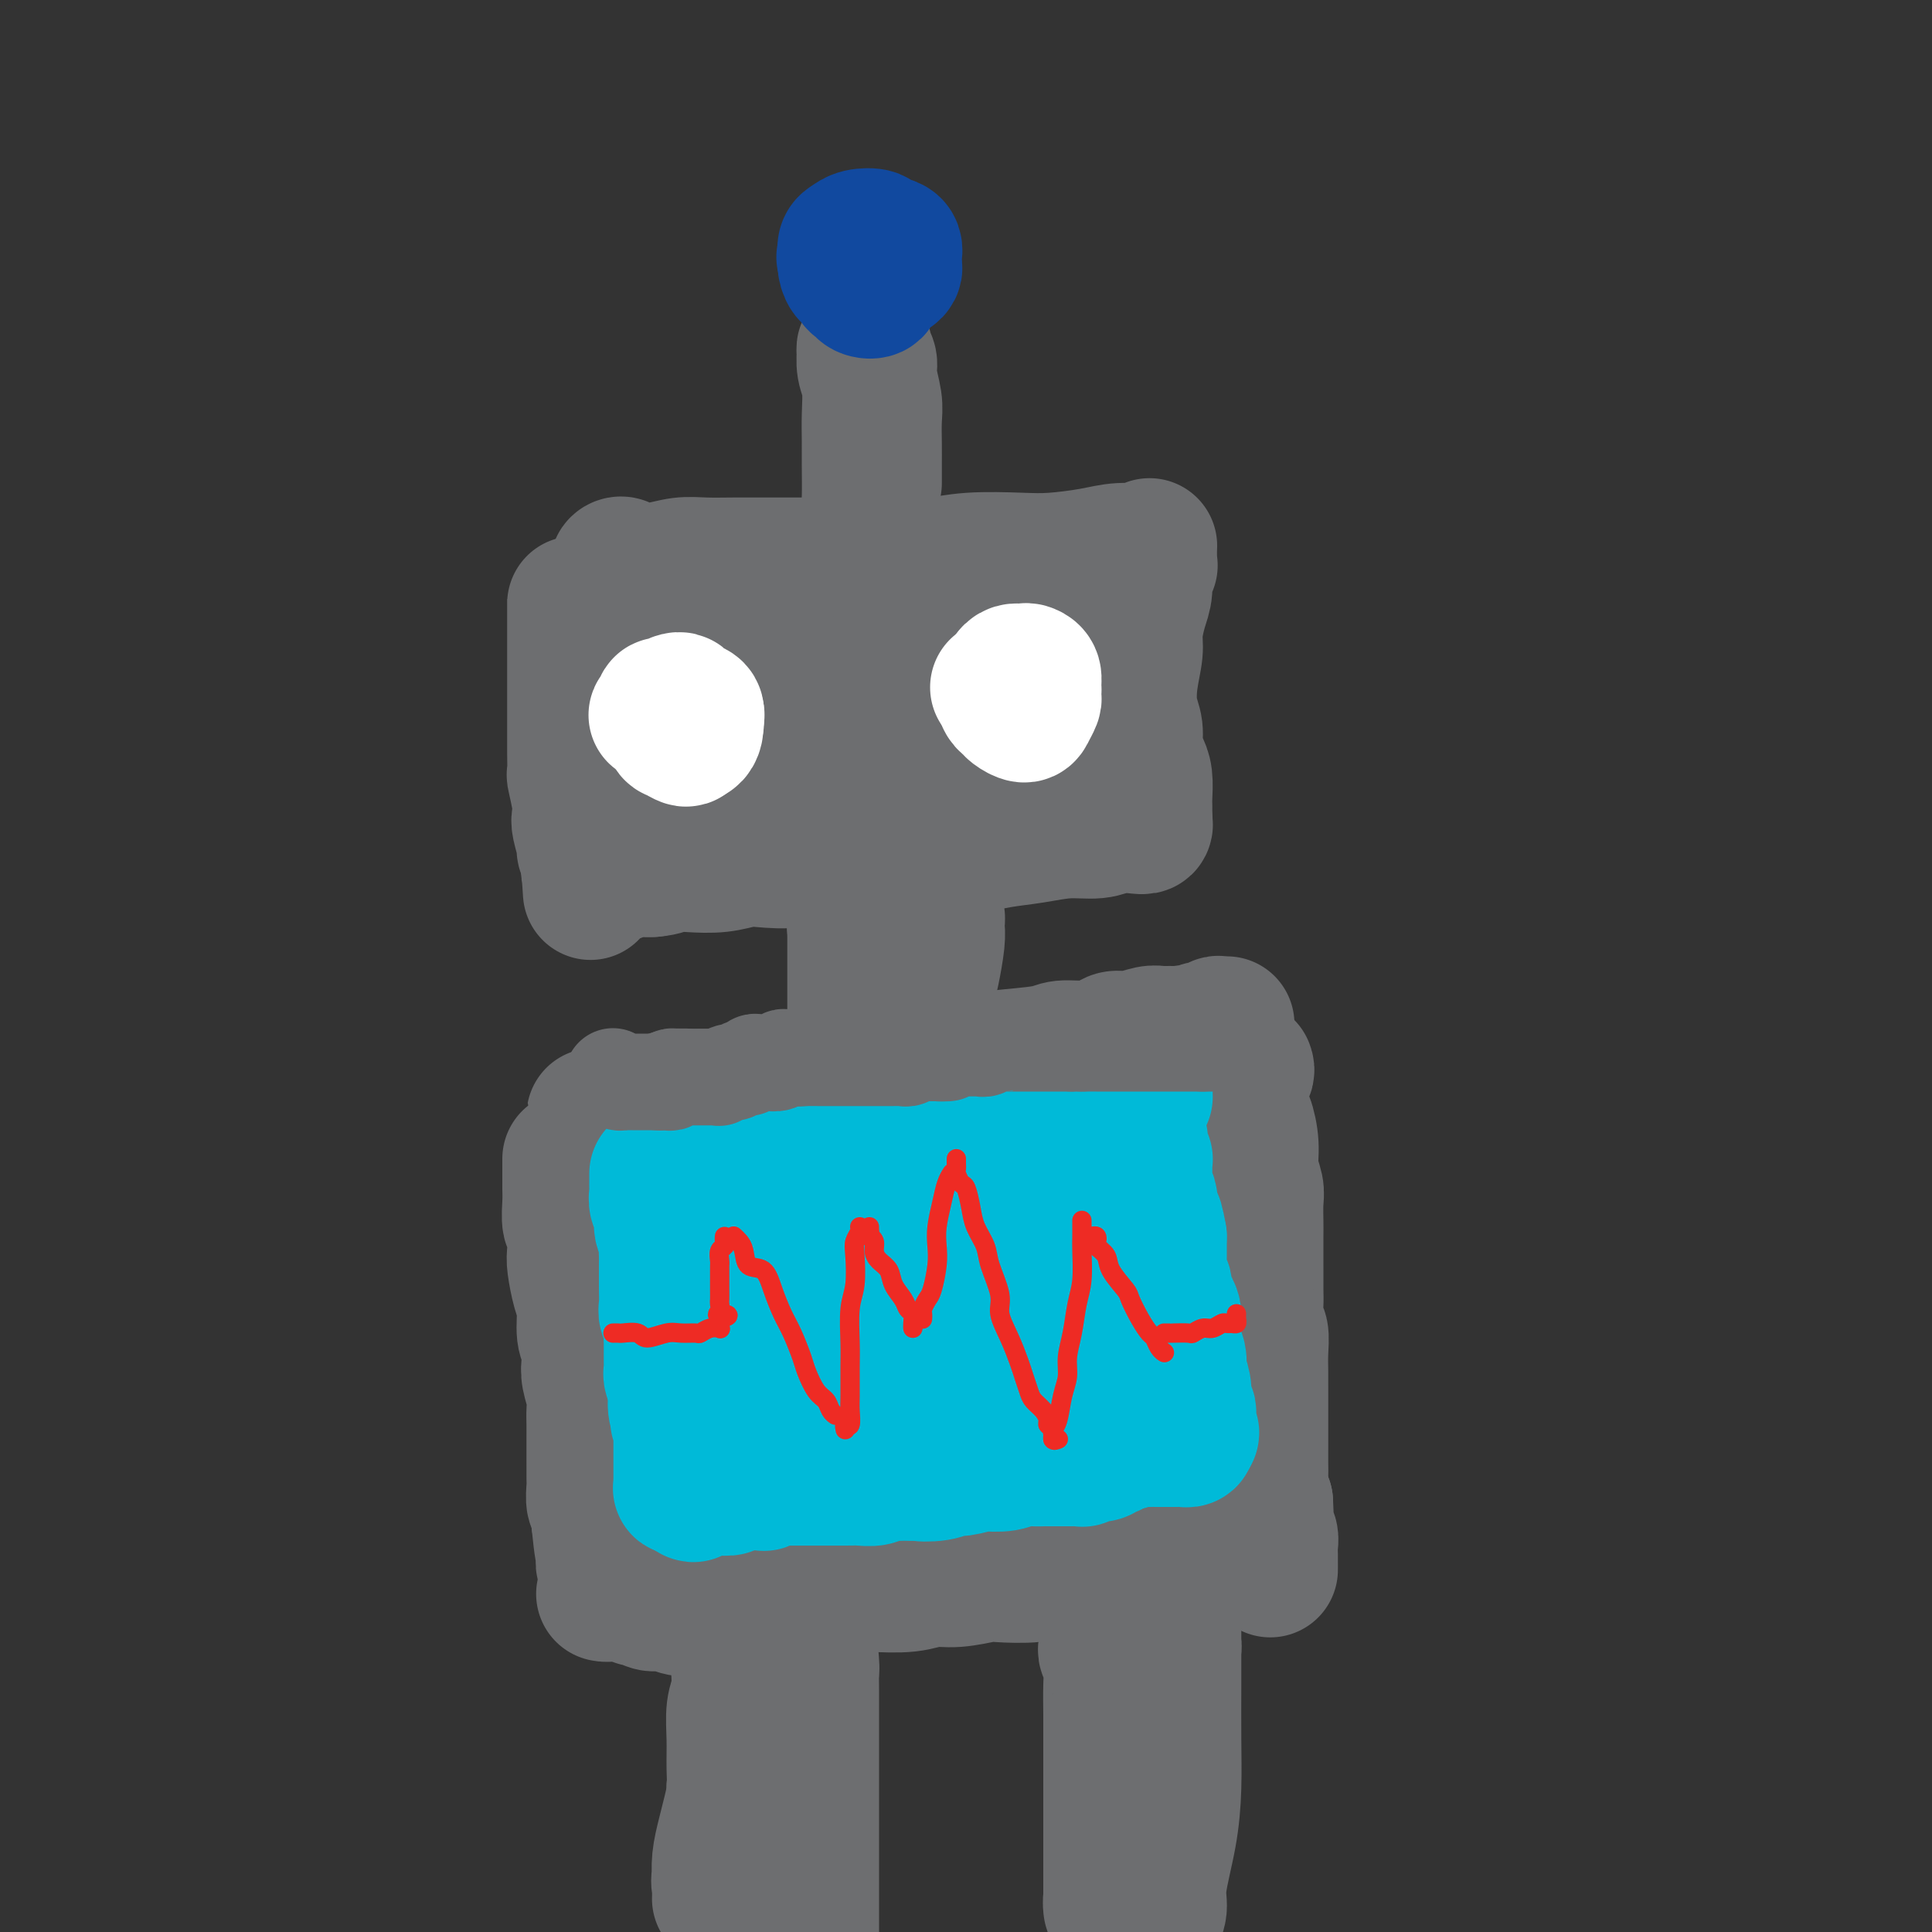 <svg viewBox='0 0 400 400' version='1.1' xmlns='http://www.w3.org/2000/svg' xmlns:xlink='http://www.w3.org/1999/xlink'><rect x="0" y="0" width="400" height="400" fill="#333333" stroke="none"/><g fill='none' stroke='#6D6E70' stroke-width='28' stroke-linecap='round' stroke-linejoin='round'><path d='M119,125c0.000,-0.504 0.000,-1.008 0,-1c-0.000,0.008 -0.000,0.529 0,1c0.000,0.471 0.000,0.892 0,1c-0.000,0.108 -0.000,-0.096 0,0c0.000,0.096 0.000,0.491 0,1c-0.000,0.509 -0.000,1.132 0,2c0.000,0.868 0.000,1.982 0,3c-0.000,1.018 -0.000,1.941 0,3c0.000,1.059 0.000,2.254 0,3c-0.000,0.746 -0.000,1.044 0,2c0.000,0.956 0.000,2.569 0,4c-0.000,1.431 -0.001,2.680 0,4c0.001,1.320 0.004,2.709 0,4c-0.004,1.291 -0.015,2.482 0,4c0.015,1.518 0.055,3.363 0,4c-0.055,0.637 -0.207,0.066 0,1c0.207,0.934 0.772,3.373 1,5c0.228,1.627 0.117,2.442 0,3c-0.117,0.558 -0.241,0.860 0,2c0.241,1.140 0.848,3.120 1,4c0.152,0.880 -0.151,0.660 0,1c0.151,0.340 0.758,1.240 1,2c0.242,0.760 0.121,1.380 0,2'/><path d='M122,180c0.480,8.750 0.180,3.125 0,1c-0.180,-2.125 -0.242,-0.752 0,0c0.242,0.752 0.786,0.881 1,1c0.214,0.119 0.099,0.228 0,0c-0.099,-0.228 -0.181,-0.793 0,-1c0.181,-0.207 0.626,-0.054 1,0c0.374,0.054 0.676,0.011 1,0c0.324,-0.011 0.670,0.011 1,0c0.330,-0.011 0.644,-0.055 1,0c0.356,0.055 0.755,0.211 1,0c0.245,-0.211 0.335,-0.788 1,-1c0.665,-0.212 1.904,-0.061 3,0c1.096,0.061 2.048,0.030 3,0'/><path d='M135,180c2.753,-0.222 3.136,-0.778 4,-1c0.864,-0.222 2.209,-0.110 4,0c1.791,0.110 4.026,0.219 6,0c1.974,-0.219 3.685,-0.766 5,-1c1.315,-0.234 2.232,-0.154 4,0c1.768,0.154 4.385,0.381 7,0c2.615,-0.381 5.226,-1.369 8,-2c2.774,-0.631 5.709,-0.904 8,-1c2.291,-0.096 3.937,-0.014 6,0c2.063,0.014 4.542,-0.039 7,0c2.458,0.039 4.895,0.169 7,0c2.105,-0.169 3.878,-0.637 6,-1c2.122,-0.363 4.592,-0.619 7,-1c2.408,-0.381 4.754,-0.886 7,-1c2.246,-0.114 4.392,0.162 6,0c1.608,-0.162 2.680,-0.762 4,-1c1.320,-0.238 2.890,-0.115 4,0c1.110,0.115 1.760,0.223 2,0c0.240,-0.223 0.068,-0.778 0,-1c-0.068,-0.222 -0.034,-0.111 0,0'/><path d='M132,119c0.081,0.009 0.161,0.017 0,0c-0.161,-0.017 -0.564,-0.061 -1,0c-0.436,0.061 -0.905,0.225 -1,0c-0.095,-0.225 0.184,-0.841 0,-1c-0.184,-0.159 -0.829,0.140 -1,0c-0.171,-0.140 0.134,-0.717 0,-1c-0.134,-0.283 -0.707,-0.272 -1,0c-0.293,0.272 -0.306,0.806 0,1c0.306,0.194 0.930,0.048 1,0c0.070,-0.048 -0.416,0.001 0,0c0.416,-0.001 1.734,-0.053 3,0c1.266,0.053 2.481,0.210 4,0c1.519,-0.210 3.342,-0.788 5,-1c1.658,-0.212 3.151,-0.057 5,0c1.849,0.057 4.054,0.015 6,0c1.946,-0.015 3.635,-0.003 6,0c2.365,0.003 5.408,-0.003 8,0c2.592,0.003 4.734,0.015 8,0c3.266,-0.015 7.658,-0.056 11,0c3.342,0.056 5.635,0.208 8,0c2.365,-0.208 4.802,-0.778 8,-1c3.198,-0.222 7.158,-0.097 10,0c2.842,0.097 4.565,0.166 7,0c2.435,-0.166 5.581,-0.567 8,-1c2.419,-0.433 4.112,-0.900 6,-1c1.888,-0.100 3.970,0.165 5,0c1.030,-0.165 1.009,-0.762 1,-1c-0.009,-0.238 -0.004,-0.119 0,0'/><path d='M238,116c-0.032,0.427 -0.064,0.853 0,1c0.064,0.147 0.223,0.013 0,0c-0.223,-0.013 -0.829,0.094 -1,1c-0.171,0.906 0.094,2.610 0,4c-0.094,1.390 -0.548,2.465 -1,4c-0.452,1.535 -0.902,3.529 -1,5c-0.098,1.471 0.155,2.417 0,4c-0.155,1.583 -0.718,3.803 -1,6c-0.282,2.197 -0.282,4.372 0,6c0.282,1.628 0.846,2.709 1,4c0.154,1.291 -0.102,2.793 0,4c0.102,1.207 0.563,2.119 1,3c0.437,0.881 0.849,1.729 1,3c0.151,1.271 0.040,2.964 0,4c-0.040,1.036 -0.011,1.416 0,2c0.011,0.584 0.003,1.373 0,2c-0.003,0.627 -0.001,1.092 0,1c0.001,-0.092 0.000,-0.741 0,-1c-0.000,-0.259 -0.000,-0.130 0,0'/><path d='M230,128c0.008,-0.308 0.016,-0.616 0,-1c-0.016,-0.384 -0.056,-0.843 0,-1c0.056,-0.157 0.208,-0.011 0,0c-0.208,0.011 -0.778,-0.113 -1,0c-0.222,0.113 -0.097,0.462 0,1c0.097,0.538 0.167,1.264 0,2c-0.167,0.736 -0.570,1.480 -1,3c-0.430,1.520 -0.886,3.815 -1,6c-0.114,2.185 0.113,4.258 0,7c-0.113,2.742 -0.566,6.151 -1,9c-0.434,2.849 -0.847,5.138 -1,7c-0.153,1.862 -0.045,3.299 0,4c0.045,0.701 0.026,0.668 0,1c-0.026,0.332 -0.059,1.029 0,1c0.059,-0.029 0.209,-0.782 0,-2c-0.209,-1.218 -0.777,-2.899 -1,-4c-0.223,-1.101 -0.102,-1.621 0,-4c0.102,-2.379 0.185,-6.618 0,-9c-0.185,-2.382 -0.638,-2.908 -1,-5c-0.362,-2.092 -0.632,-5.750 -1,-8c-0.368,-2.250 -0.834,-3.093 -1,-4c-0.166,-0.907 -0.033,-1.879 0,-2c0.033,-0.121 -0.032,0.609 0,1c0.032,0.391 0.163,0.445 0,1c-0.163,0.555 -0.621,1.613 -1,3c-0.379,1.387 -0.679,3.104 -1,5c-0.321,1.896 -0.663,3.972 -1,6c-0.337,2.028 -0.668,4.008 -1,6c-0.332,1.992 -0.666,3.996 -1,6'/><path d='M216,157c-0.714,4.846 0.000,3.961 0,4c-0.000,0.039 -0.716,1.002 -1,1c-0.284,-0.002 -0.136,-0.971 0,-1c0.136,-0.029 0.262,0.880 0,0c-0.262,-0.880 -0.911,-3.551 -1,-6c-0.089,-2.449 0.382,-4.677 0,-7c-0.382,-2.323 -1.618,-4.742 -2,-7c-0.382,-2.258 0.091,-4.355 0,-6c-0.091,-1.645 -0.744,-2.839 -1,-4c-0.256,-1.161 -0.114,-2.289 0,-3c0.114,-0.711 0.201,-1.007 0,-1c-0.201,0.007 -0.688,0.315 -1,1c-0.312,0.685 -0.448,1.745 -1,3c-0.552,1.255 -1.521,2.705 -2,5c-0.479,2.295 -0.468,5.436 -1,8c-0.532,2.564 -1.605,4.551 -2,7c-0.395,2.449 -0.110,5.359 0,7c0.110,1.641 0.044,2.012 0,3c-0.044,0.988 -0.067,2.591 0,3c0.067,0.409 0.222,-0.376 0,-1c-0.222,-0.624 -0.823,-1.086 -1,-2c-0.177,-0.914 0.069,-2.281 0,-4c-0.069,-1.719 -0.452,-3.789 -1,-6c-0.548,-2.211 -1.261,-4.564 -2,-7c-0.739,-2.436 -1.503,-4.956 -2,-7c-0.497,-2.044 -0.725,-3.614 -1,-5c-0.275,-1.386 -0.596,-2.590 -1,-3c-0.404,-0.410 -0.892,-0.028 -1,0c-0.108,0.028 0.163,-0.300 0,0c-0.163,0.300 -0.761,1.229 -1,3c-0.239,1.771 -0.120,4.386 0,7'/><path d='M194,139c-0.196,2.565 0.316,3.976 0,6c-0.316,2.024 -1.458,4.661 -2,7c-0.542,2.339 -0.484,4.380 -1,6c-0.516,1.620 -1.607,2.821 -2,4c-0.393,1.179 -0.089,2.338 0,3c0.089,0.662 -0.036,0.826 0,0c0.036,-0.826 0.232,-2.643 0,-4c-0.232,-1.357 -0.892,-2.255 -1,-4c-0.108,-1.745 0.335,-4.338 0,-7c-0.335,-2.662 -1.448,-5.392 -2,-8c-0.552,-2.608 -0.544,-5.095 -1,-7c-0.456,-1.905 -1.376,-3.229 -2,-4c-0.624,-0.771 -0.954,-0.989 -1,-1c-0.046,-0.011 0.190,0.187 0,1c-0.190,0.813 -0.807,2.243 -1,4c-0.193,1.757 0.036,3.843 0,6c-0.036,2.157 -0.339,4.387 -1,7c-0.661,2.613 -1.680,5.611 -2,8c-0.320,2.389 0.058,4.170 0,6c-0.058,1.830 -0.552,3.710 -1,5c-0.448,1.290 -0.850,1.990 -1,2c-0.150,0.010 -0.049,-0.669 0,-1c0.049,-0.331 0.046,-0.315 0,-2c-0.046,-1.685 -0.136,-5.071 -1,-8c-0.864,-2.929 -2.504,-5.402 -3,-8c-0.496,-2.598 0.151,-5.322 0,-8c-0.151,-2.678 -1.098,-5.312 -2,-7c-0.902,-1.688 -1.757,-2.432 -2,-3c-0.243,-0.568 0.127,-0.961 0,-1c-0.127,-0.039 -0.751,0.274 -1,1c-0.249,0.726 -0.125,1.863 0,3'/><path d='M167,135c-0.063,1.701 0.280,4.452 0,7c-0.280,2.548 -1.185,4.892 -2,7c-0.815,2.108 -1.542,3.981 -2,6c-0.458,2.019 -0.647,4.185 -1,6c-0.353,1.815 -0.869,3.281 -1,4c-0.131,0.719 0.123,0.692 0,1c-0.123,0.308 -0.624,0.952 -1,0c-0.376,-0.952 -0.625,-3.500 -1,-5c-0.375,-1.500 -0.874,-1.951 -1,-4c-0.126,-2.049 0.120,-5.694 0,-9c-0.120,-3.306 -0.607,-6.273 -1,-9c-0.393,-2.727 -0.693,-5.214 -1,-7c-0.307,-1.786 -0.622,-2.870 -1,-4c-0.378,-1.130 -0.820,-2.306 -1,-2c-0.180,0.306 -0.097,2.093 0,3c0.097,0.907 0.210,0.933 0,3c-0.210,2.067 -0.742,6.175 -1,9c-0.258,2.825 -0.241,4.368 -1,7c-0.759,2.632 -2.294,6.353 -3,9c-0.706,2.647 -0.581,4.220 -1,6c-0.419,1.780 -1.380,3.768 -2,5c-0.620,1.232 -0.898,1.707 -1,2c-0.102,0.293 -0.027,0.403 0,0c0.027,-0.403 0.007,-1.321 0,-3c-0.007,-1.679 -0.002,-4.120 0,-6c0.002,-1.880 0.001,-3.198 0,-6c-0.001,-2.802 -0.000,-7.088 0,-10c0.000,-2.912 0.000,-4.451 0,-6c-0.000,-1.549 -0.000,-3.109 0,-4c0.000,-0.891 0.000,-1.112 0,-1c-0.000,0.112 -0.000,0.556 0,1'/><path d='M145,135c-0.091,-5.453 0.182,-2.584 0,0c-0.182,2.584 -0.819,4.883 -1,7c-0.181,2.117 0.095,4.054 0,6c-0.095,1.946 -0.562,3.903 -1,6c-0.438,2.097 -0.849,4.334 -1,7c-0.151,2.666 -0.043,5.762 0,7c0.043,1.238 0.022,0.619 0,0'/><path d='M179,192c-0.453,0.002 -0.906,0.004 -1,0c-0.094,-0.004 0.171,-0.014 0,0c-0.171,0.014 -0.778,0.050 -1,0c-0.222,-0.050 -0.060,-0.188 0,0c0.060,0.188 0.016,0.700 0,1c-0.016,0.300 -0.004,0.387 0,1c0.004,0.613 0.001,1.752 0,3c-0.001,1.248 -0.000,2.605 0,4c0.000,1.395 0.000,2.828 0,4c-0.000,1.172 -0.001,2.083 0,3c0.001,0.917 0.004,1.840 0,3c-0.004,1.160 -0.015,2.556 0,3c0.015,0.444 0.057,-0.064 0,0c-0.057,0.064 -0.211,0.698 0,1c0.211,0.302 0.788,0.270 1,0c0.212,-0.270 0.059,-0.779 0,-1c-0.059,-0.221 -0.022,-0.153 0,0c0.022,0.153 0.031,0.391 0,0c-0.031,-0.391 -0.100,-1.411 0,-2c0.100,-0.589 0.369,-0.749 1,-2c0.631,-1.251 1.623,-3.595 2,-5c0.377,-1.405 0.140,-1.871 0,-3c-0.140,-1.129 -0.182,-2.921 0,-4c0.182,-1.079 0.587,-1.444 1,-2c0.413,-0.556 0.832,-1.302 1,-2c0.168,-0.698 0.084,-1.349 0,-2'/><path d='M183,192c1.156,-3.633 1.046,-1.714 1,-1c-0.046,0.714 -0.026,0.225 0,0c0.026,-0.225 0.060,-0.185 0,0c-0.060,0.185 -0.212,0.514 0,1c0.212,0.486 0.789,1.129 1,2c0.211,0.871 0.058,1.970 0,3c-0.058,1.030 -0.019,1.990 0,3c0.019,1.010 0.019,2.069 0,3c-0.019,0.931 -0.058,1.735 0,3c0.058,1.265 0.212,2.991 0,4c-0.212,1.009 -0.790,1.300 -1,2c-0.210,0.700 -0.052,1.809 0,2c0.052,0.191 -0.002,-0.536 0,-1c0.002,-0.464 0.060,-0.666 0,-1c-0.060,-0.334 -0.238,-0.799 0,-2c0.238,-1.201 0.891,-3.137 1,-4c0.109,-0.863 -0.324,-0.653 0,-2c0.324,-1.347 1.407,-4.253 2,-6c0.593,-1.747 0.695,-2.336 1,-3c0.305,-0.664 0.814,-1.402 1,-2c0.186,-0.598 0.050,-1.056 0,-1c-0.050,0.056 -0.013,0.627 0,1c0.013,0.373 0.004,0.549 0,1c-0.004,0.451 -0.002,1.175 0,2c0.002,0.825 0.004,1.749 0,3c-0.004,1.251 -0.015,2.830 0,4c0.015,1.170 0.056,1.932 0,3c-0.056,1.068 -0.207,2.441 0,4c0.207,1.559 0.774,3.302 1,4c0.226,0.698 0.113,0.349 0,0'/><path d='M190,214c0.156,3.366 0.046,0.781 0,0c-0.046,-0.781 -0.027,0.243 0,0c0.027,-0.243 0.063,-1.754 0,-3c-0.063,-1.246 -0.224,-2.228 0,-4c0.224,-1.772 0.834,-4.336 1,-6c0.166,-1.664 -0.113,-2.429 0,-4c0.113,-1.571 0.619,-3.950 1,-5c0.381,-1.050 0.639,-0.773 1,-1c0.361,-0.227 0.826,-0.959 1,-1c0.174,-0.041 0.058,0.609 0,1c-0.058,0.391 -0.058,0.523 0,1c0.058,0.477 0.174,1.300 0,3c-0.174,1.700 -0.639,4.276 -1,6c-0.361,1.724 -0.619,2.596 -1,4c-0.381,1.404 -0.887,3.340 -1,5c-0.113,1.660 0.166,3.046 0,4c-0.166,0.954 -0.776,1.478 -1,2c-0.224,0.522 -0.060,1.043 0,1c0.060,-0.043 0.016,-0.651 0,-1c-0.016,-0.349 -0.004,-0.440 0,-1c0.004,-0.560 0.001,-1.589 0,-2c-0.001,-0.411 -0.001,-0.206 0,0'/><path d='M125,231c-0.285,-0.002 -0.571,-0.004 -1,0c-0.429,0.004 -1.002,0.015 -1,0c0.002,-0.015 0.580,-0.056 1,0c0.420,0.056 0.682,0.208 1,0c0.318,-0.208 0.694,-0.777 1,-1c0.306,-0.223 0.544,-0.098 1,0c0.456,0.098 1.130,0.171 2,0c0.870,-0.171 1.935,-0.585 3,-1'/><path d='M132,229c1.678,-0.265 2.373,0.073 3,0c0.627,-0.073 1.187,-0.555 2,-1c0.813,-0.445 1.878,-0.851 3,-1c1.122,-0.149 2.300,-0.040 3,0c0.700,0.040 0.921,0.013 2,0c1.079,-0.013 3.016,-0.010 4,0c0.984,0.010 1.016,0.028 2,0c0.984,-0.028 2.920,-0.103 4,0c1.080,0.103 1.305,0.382 3,0c1.695,-0.382 4.860,-1.426 7,-2c2.140,-0.574 3.255,-0.679 5,-1c1.745,-0.321 4.118,-0.860 6,-1c1.882,-0.140 3.271,0.117 5,0c1.729,-0.117 3.797,-0.608 6,-1c2.203,-0.392 4.541,-0.683 7,-1c2.459,-0.317 5.038,-0.659 7,-1c1.962,-0.341 3.306,-0.683 6,-1c2.694,-0.317 6.738,-0.611 9,-1c2.262,-0.389 2.743,-0.874 4,-1c1.257,-0.126 3.288,0.106 5,0c1.712,-0.106 3.103,-0.550 4,-1c0.897,-0.450 1.300,-0.905 2,-1c0.700,-0.095 1.698,0.171 3,0c1.302,-0.171 2.909,-0.778 4,-1c1.091,-0.222 1.665,-0.060 2,0c0.335,0.060 0.432,0.016 1,0c0.568,-0.016 1.606,-0.004 2,0c0.394,0.004 0.145,0.001 0,0c-0.145,-0.001 -0.184,-0.000 0,0c0.184,0.000 0.592,0.000 1,0'/><path d='M244,214c17.277,-2.320 4.470,-0.621 0,0c-4.470,0.621 -0.604,0.162 1,0c1.604,-0.162 0.944,-0.028 1,0c0.056,0.028 0.827,-0.049 1,0c0.173,0.049 -0.252,0.223 0,0c0.252,-0.223 1.182,-0.844 2,-1c0.818,-0.156 1.526,0.154 2,0c0.474,-0.154 0.715,-0.773 1,-1c0.285,-0.227 0.615,-0.061 1,0c0.385,0.061 0.824,0.017 1,0c0.176,-0.017 0.088,-0.009 0,0'/><path d='M118,240c-0.000,0.024 -0.000,0.048 0,0c0.000,-0.048 0.000,-0.168 0,0c-0.000,0.168 -0.000,0.625 0,1c0.000,0.375 0.000,0.668 0,1c-0.000,0.332 -0.001,0.702 0,1c0.001,0.298 0.004,0.525 0,1c-0.004,0.475 -0.015,1.198 0,2c0.015,0.802 0.056,1.682 0,3c-0.056,1.318 -0.208,3.073 0,4c0.208,0.927 0.778,1.026 1,2c0.222,0.974 0.097,2.824 0,4c-0.097,1.176 -0.166,1.679 0,3c0.166,1.321 0.567,3.459 1,5c0.433,1.541 0.900,2.484 1,4c0.100,1.516 -0.166,3.606 0,5c0.166,1.394 0.762,2.092 1,3c0.238,0.908 0.116,2.027 0,3c-0.116,0.973 -0.227,1.801 0,3c0.227,1.199 0.793,2.770 1,4c0.207,1.230 0.055,2.119 0,3c-0.055,0.881 -0.015,1.754 0,3c0.015,1.246 0.003,2.867 0,4c-0.003,1.133 0.003,1.780 0,3c-0.003,1.220 -0.015,3.015 0,4c0.015,0.985 0.055,1.161 0,2c-0.055,0.839 -0.207,2.341 0,3c0.207,0.659 0.773,0.474 1,1c0.227,0.526 0.113,1.763 0,3'/><path d='M124,315c1.155,11.736 1.042,3.577 1,1c-0.042,-2.577 -0.012,0.427 0,2c0.012,1.573 0.007,1.716 0,2c-0.007,0.284 -0.016,0.710 0,1c0.016,0.290 0.057,0.446 0,1c-0.057,0.554 -0.211,1.507 0,2c0.211,0.493 0.788,0.527 1,1c0.212,0.473 0.058,1.384 0,2c-0.058,0.616 -0.019,0.936 0,1c0.019,0.064 0.019,-0.126 0,0c-0.019,0.126 -0.057,0.570 0,1c0.057,0.430 0.208,0.847 0,1c-0.208,0.153 -0.774,0.044 -1,0c-0.226,-0.044 -0.113,-0.022 0,0'/><path d='M258,221c0.113,0.296 0.227,0.592 0,1c-0.227,0.408 -0.794,0.929 -1,1c-0.206,0.071 -0.053,-0.307 0,0c0.053,0.307 0.004,1.298 0,2c-0.004,0.702 0.036,1.114 0,2c-0.036,0.886 -0.150,2.247 0,3c0.150,0.753 0.562,0.899 1,2c0.438,1.101 0.902,3.156 1,5c0.098,1.844 -0.170,3.477 0,5c0.170,1.523 0.778,2.935 1,4c0.222,1.065 0.060,1.783 0,3c-0.060,1.217 -0.016,2.931 0,4c0.016,1.069 0.005,1.491 0,3c-0.005,1.509 -0.002,4.103 0,5c0.002,0.897 0.004,0.097 0,1c-0.004,0.903 -0.015,3.507 0,5c0.015,1.493 0.057,1.873 0,3c-0.057,1.127 -0.211,3.001 0,4c0.211,0.999 0.789,1.123 1,2c0.211,0.877 0.057,2.507 0,4c-0.057,1.493 -0.015,2.850 0,4c0.015,1.150 0.004,2.093 0,3c-0.004,0.907 -0.001,1.779 0,3c0.001,1.221 0.001,2.792 0,4c-0.001,1.208 -0.001,2.052 0,3c0.001,0.948 0.003,2.000 0,3c-0.003,1.000 -0.011,1.948 0,3c0.011,1.052 0.041,2.206 0,3c-0.041,0.794 -0.155,1.227 0,2c0.155,0.773 0.577,1.887 1,3'/><path d='M262,311c0.635,14.584 0.223,6.043 0,3c-0.223,-3.043 -0.256,-0.587 0,1c0.256,1.587 0.801,2.305 1,3c0.199,0.695 0.053,1.368 0,2c-0.053,0.632 -0.014,1.223 0,2c0.014,0.777 0.004,1.738 0,2c-0.004,0.262 -0.001,-0.177 0,0c0.001,0.177 0.000,0.971 0,1c-0.000,0.029 -0.000,-0.706 0,-1c0.000,-0.294 0.000,-0.147 0,0'/><path d='M132,329c-0.000,0.310 -0.001,0.619 0,1c0.001,0.381 0.003,0.833 0,1c-0.003,0.167 -0.010,0.049 0,0c0.010,-0.049 0.036,-0.028 0,0c-0.036,0.028 -0.135,0.064 0,0c0.135,-0.064 0.503,-0.228 1,0c0.497,0.228 1.123,0.846 2,1c0.877,0.154 2.006,-0.158 3,0c0.994,0.158 1.854,0.785 3,1c1.146,0.215 2.578,0.019 4,0c1.422,-0.019 2.833,0.139 4,0c1.167,-0.139 2.090,-0.576 3,-1c0.910,-0.424 1.806,-0.834 3,-1c1.194,-0.166 2.686,-0.087 4,0c1.314,0.087 2.448,0.181 4,0c1.552,-0.181 3.520,-0.636 5,-1c1.480,-0.364 2.471,-0.638 4,-1c1.529,-0.362 3.596,-0.814 5,-1c1.404,-0.186 2.145,-0.106 4,0c1.855,0.106 4.824,0.238 7,0c2.176,-0.238 3.559,-0.847 5,-1c1.441,-0.153 2.939,0.151 5,0c2.061,-0.151 4.683,-0.758 6,-1c1.317,-0.242 1.328,-0.120 3,0c1.672,0.120 5.005,0.238 7,0c1.995,-0.238 2.653,-0.833 4,-1c1.347,-0.167 3.385,0.095 5,0c1.615,-0.095 2.808,-0.548 4,-1'/><path d='M227,324c12.798,-1.392 5.794,-0.373 4,0c-1.794,0.373 1.621,0.100 4,0c2.379,-0.100 3.721,-0.027 5,0c1.279,0.027 2.493,0.007 3,0c0.507,-0.007 0.307,-0.002 1,0c0.693,0.002 2.281,0.001 3,0c0.719,-0.001 0.570,-0.000 1,0c0.430,0.000 1.441,0.000 2,0c0.559,-0.000 0.668,-0.000 1,0c0.332,0.000 0.887,0.000 1,0c0.113,-0.000 -0.217,-0.000 0,0c0.217,0.000 0.982,0.000 1,0c0.018,-0.000 -0.709,-0.000 -1,0c-0.291,0.000 -0.145,0.000 0,0'/><path d='M143,243c0.113,-0.037 0.226,-0.074 0,0c-0.226,0.074 -0.792,0.259 -1,0c-0.208,-0.259 -0.057,-0.963 0,-1c0.057,-0.037 0.019,0.593 0,1c-0.019,0.407 -0.020,0.592 0,1c0.020,0.408 0.061,1.040 0,2c-0.061,0.960 -0.223,2.247 0,4c0.223,1.753 0.830,3.973 1,6c0.170,2.027 -0.099,3.861 0,6c0.099,2.139 0.566,4.584 1,7c0.434,2.416 0.836,4.803 1,7c0.164,2.197 0.090,4.204 0,6c-0.090,1.796 -0.196,3.382 0,5c0.196,1.618 0.693,3.268 1,5c0.307,1.732 0.422,3.544 1,5c0.578,1.456 1.619,2.555 2,4c0.381,1.445 0.102,3.237 0,4c-0.102,0.763 -0.027,0.497 0,1c0.027,0.503 0.007,1.774 0,2c-0.007,0.226 -0.002,-0.594 0,-1c0.002,-0.406 0.001,-0.400 0,-1c-0.001,-0.600 -0.001,-1.808 0,-3c0.001,-1.192 0.004,-2.370 0,-5c-0.004,-2.630 -0.014,-6.713 0,-10c0.014,-3.287 0.054,-5.779 0,-9c-0.054,-3.221 -0.200,-7.173 0,-10c0.200,-2.827 0.746,-4.530 1,-7c0.254,-2.470 0.215,-5.706 0,-8c-0.215,-2.294 -0.608,-3.647 -1,-5'/><path d='M149,249c-0.000,-9.715 -0.000,-4.502 0,-3c0.000,1.502 0.000,-0.705 0,-2c-0.000,-1.295 -0.000,-1.677 0,-2c0.000,-0.323 0.000,-0.588 0,-1c-0.000,-0.412 -0.001,-0.970 0,-1c0.001,-0.030 0.004,0.469 0,1c-0.004,0.531 -0.016,1.093 0,2c0.016,0.907 0.059,2.159 0,4c-0.059,1.841 -0.219,4.269 0,6c0.219,1.731 0.819,2.763 1,5c0.181,2.237 -0.056,5.678 0,8c0.056,2.322 0.404,3.524 1,6c0.596,2.476 1.438,6.225 2,9c0.562,2.775 0.844,4.576 1,7c0.156,2.424 0.186,5.470 1,8c0.814,2.530 2.413,4.543 3,6c0.587,1.457 0.160,2.358 0,3c-0.160,0.642 -0.055,1.025 0,1c0.055,-0.025 0.061,-0.457 0,-1c-0.061,-0.543 -0.189,-1.195 0,-3c0.189,-1.805 0.695,-4.762 1,-8c0.305,-3.238 0.410,-6.755 1,-11c0.590,-4.245 1.664,-9.216 2,-13c0.336,-3.784 -0.068,-6.381 0,-9c0.068,-2.619 0.607,-5.260 1,-8c0.393,-2.740 0.641,-5.580 1,-7c0.359,-1.420 0.828,-1.419 1,-2c0.172,-0.581 0.046,-1.743 0,-2c-0.046,-0.257 -0.012,0.392 0,1c0.012,0.608 0.004,1.174 0,2c-0.004,0.826 -0.002,1.913 0,3'/><path d='M165,248c-0.064,1.940 -0.225,3.791 0,6c0.225,2.209 0.836,4.777 1,8c0.164,3.223 -0.120,7.101 0,10c0.120,2.899 0.643,4.820 1,8c0.357,3.180 0.548,7.620 1,11c0.452,3.380 1.165,5.699 2,8c0.835,2.301 1.793,4.582 2,6c0.207,1.418 -0.337,1.973 0,3c0.337,1.027 1.553,2.528 2,3c0.447,0.472 0.123,-0.083 0,-1c-0.123,-0.917 -0.044,-2.195 0,-4c0.044,-1.805 0.054,-4.138 0,-8c-0.054,-3.862 -0.170,-9.253 0,-13c0.170,-3.747 0.626,-5.850 1,-11c0.374,-5.150 0.664,-13.347 1,-18c0.336,-4.653 0.717,-5.761 1,-8c0.283,-2.239 0.468,-5.610 1,-8c0.532,-2.390 1.410,-3.798 2,-5c0.590,-1.202 0.890,-2.198 1,-2c0.110,0.198 0.030,1.590 0,2c-0.030,0.410 -0.009,-0.162 0,1c0.009,1.162 0.006,4.058 0,7c-0.006,2.942 -0.014,5.929 0,9c0.014,3.071 0.050,6.224 0,10c-0.050,3.776 -0.186,8.175 0,13c0.186,4.825 0.694,10.078 1,14c0.306,3.922 0.411,6.515 1,9c0.589,2.485 1.663,4.862 2,7c0.337,2.138 -0.063,4.037 0,5c0.063,0.963 0.589,0.989 1,1c0.411,0.011 0.705,0.005 1,0'/><path d='M187,311c1.014,2.684 1.048,-1.608 1,-5c-0.048,-3.392 -0.179,-5.886 0,-10c0.179,-4.114 0.666,-9.847 1,-15c0.334,-5.153 0.514,-9.726 1,-15c0.486,-5.274 1.279,-11.250 2,-15c0.721,-3.750 1.370,-5.275 2,-8c0.630,-2.725 1.241,-6.651 2,-9c0.759,-2.349 1.668,-3.119 2,-4c0.332,-0.881 0.089,-1.871 0,-2c-0.089,-0.129 -0.025,0.602 0,2c0.025,1.398 0.009,3.461 0,6c-0.009,2.539 -0.011,5.552 0,9c0.011,3.448 0.034,7.329 0,11c-0.034,3.671 -0.126,7.130 0,11c0.126,3.870 0.471,8.151 1,12c0.529,3.849 1.242,7.265 2,10c0.758,2.735 1.562,4.788 2,7c0.438,2.212 0.509,4.584 1,6c0.491,1.416 1.402,1.878 2,2c0.598,0.122 0.885,-0.095 1,-1c0.115,-0.905 0.060,-2.498 0,-5c-0.060,-2.502 -0.126,-5.913 0,-10c0.126,-4.087 0.442,-8.851 1,-14c0.558,-5.149 1.357,-10.682 2,-16c0.643,-5.318 1.129,-10.422 2,-15c0.871,-4.578 2.128,-8.630 3,-12c0.872,-3.370 1.358,-6.058 2,-8c0.642,-1.942 1.440,-3.139 2,-4c0.560,-0.861 0.881,-1.386 1,-1c0.119,0.386 0.034,1.682 0,3c-0.034,1.318 -0.017,2.659 0,4'/><path d='M220,225c-0.009,2.903 -0.532,7.161 -1,11c-0.468,3.839 -0.882,7.260 -1,11c-0.118,3.740 0.061,7.798 0,12c-0.061,4.202 -0.362,8.546 0,12c0.362,3.454 1.388,6.018 2,9c0.612,2.982 0.809,6.383 1,9c0.191,2.617 0.376,4.449 1,6c0.624,1.551 1.686,2.822 2,4c0.314,1.178 -0.121,2.263 0,3c0.121,0.737 0.797,1.127 1,0c0.203,-1.127 -0.068,-3.771 0,-6c0.068,-2.229 0.473,-4.041 1,-7c0.527,-2.959 1.176,-7.063 2,-12c0.824,-4.937 1.825,-10.708 3,-16c1.175,-5.292 2.525,-10.107 4,-15c1.475,-4.893 3.074,-9.865 4,-13c0.926,-3.135 1.177,-4.434 2,-7c0.823,-2.566 2.218,-6.401 3,-8c0.782,-1.599 0.952,-0.963 1,-1c0.048,-0.037 -0.025,-0.748 0,0c0.025,0.748 0.149,2.955 0,5c-0.149,2.045 -0.573,3.930 -1,7c-0.427,3.070 -0.859,7.327 -1,10c-0.141,2.673 0.008,3.761 0,7c-0.008,3.239 -0.175,8.627 0,13c0.175,4.373 0.692,7.729 1,11c0.308,3.271 0.409,6.457 1,9c0.591,2.543 1.674,4.445 2,6c0.326,1.555 -0.105,2.765 0,4c0.105,1.235 0.744,2.496 1,3c0.256,0.504 0.128,0.252 0,0'/><path d='M248,292c0.775,5.149 0.212,1.521 0,0c-0.212,-1.521 -0.072,-0.934 0,-1c0.072,-0.066 0.076,-0.784 0,-2c-0.076,-1.216 -0.231,-2.930 0,-5c0.231,-2.070 0.848,-4.497 1,-7c0.152,-2.503 -0.159,-5.083 0,-8c0.159,-2.917 0.790,-6.170 1,-8c0.210,-1.830 0.000,-2.239 0,-3c-0.000,-0.761 0.210,-1.876 0,-2c-0.210,-0.124 -0.841,0.744 -1,1c-0.159,0.256 0.152,-0.101 0,1c-0.152,1.101 -0.769,3.658 -1,6c-0.231,2.342 -0.077,4.468 0,7c0.077,2.532 0.078,5.469 0,8c-0.078,2.531 -0.234,4.654 0,7c0.234,2.346 0.859,4.914 1,7c0.141,2.086 -0.201,3.690 0,5c0.201,1.310 0.945,2.327 1,3c0.055,0.673 -0.581,1.003 -1,1c-0.419,-0.003 -0.623,-0.339 -1,-1c-0.377,-0.661 -0.928,-1.645 -1,-3c-0.072,-1.355 0.335,-3.079 0,-5c-0.335,-1.921 -1.410,-4.039 -2,-6c-0.590,-1.961 -0.694,-3.765 -1,-5c-0.306,-1.235 -0.814,-1.901 -1,-3c-0.186,-1.099 -0.050,-2.630 0,-3c0.050,-0.370 0.013,0.420 0,1c-0.013,0.580 -0.004,0.949 0,1c0.004,0.051 0.001,-0.217 0,1c-0.001,1.217 -0.000,3.919 0,6c0.000,2.081 0.000,3.540 0,5'/><path d='M243,290c0.000,3.015 -0.000,3.551 0,5c0.000,1.449 0.000,3.811 0,5c0.000,1.189 0.000,1.205 0,2c0.000,0.795 0.000,2.370 0,3c-0.000,0.630 0.000,0.315 0,0'/><path d='M153,346c0.431,-0.028 0.862,-0.057 1,0c0.138,0.057 -0.016,0.199 0,0c0.016,-0.199 0.201,-0.738 0,-1c-0.201,-0.262 -0.790,-0.246 -1,0c-0.210,0.246 -0.042,0.721 0,1c0.042,0.279 -0.041,0.363 0,1c0.041,0.637 0.208,1.828 0,3c-0.208,1.172 -0.791,2.326 -1,4c-0.209,1.674 -0.045,3.867 0,6c0.045,2.133 -0.030,4.205 0,6c0.030,1.795 0.166,3.314 0,5c-0.166,1.686 -0.633,3.539 -1,5c-0.367,1.461 -0.634,2.529 -1,4c-0.366,1.471 -0.830,3.346 -1,5c-0.170,1.654 -0.046,3.086 0,4c0.046,0.914 0.013,1.311 0,2c-0.013,0.689 -0.005,1.671 0,2c0.005,0.329 0.008,0.006 0,0c-0.008,-0.006 -0.027,0.304 0,0c0.027,-0.304 0.098,-1.222 0,-2c-0.098,-0.778 -0.367,-1.415 0,-3c0.367,-1.585 1.368,-4.119 2,-6c0.632,-1.881 0.895,-3.109 1,-5c0.105,-1.891 0.053,-4.446 0,-7'/><path d='M152,370c0.933,-4.742 1.767,-5.096 2,-7c0.233,-1.904 -0.134,-5.358 0,-8c0.134,-2.642 0.768,-4.474 1,-6c0.232,-1.526 0.062,-2.747 0,-4c-0.062,-1.253 -0.018,-2.536 0,-3c0.018,-0.464 0.009,-0.107 0,0c-0.009,0.107 -0.016,-0.036 0,0c0.016,0.036 0.057,0.249 0,1c-0.057,0.751 -0.212,2.038 0,3c0.212,0.962 0.790,1.600 1,3c0.210,1.400 0.051,3.563 0,6c-0.051,2.437 0.004,5.148 0,8c-0.004,2.852 -0.069,5.844 0,8c0.069,2.156 0.271,3.475 0,6c-0.271,2.525 -1.015,6.257 -1,9c0.015,2.743 0.789,4.499 1,6c0.211,1.501 -0.141,2.748 0,4c0.141,1.252 0.773,2.510 1,3c0.227,0.490 0.047,0.212 0,0c-0.047,-0.212 0.039,-0.357 0,-1c-0.039,-0.643 -0.204,-1.785 0,-3c0.204,-1.215 0.776,-2.502 1,-5c0.224,-2.498 0.098,-6.208 0,-9c-0.098,-2.792 -0.170,-4.665 0,-8c0.170,-3.335 0.581,-8.133 1,-12c0.419,-3.867 0.844,-6.803 1,-9c0.156,-2.197 0.042,-3.655 0,-5c-0.042,-1.345 -0.011,-2.577 0,-3c0.011,-0.423 0.003,-0.037 0,0c-0.003,0.037 -0.001,-0.275 0,0c0.001,0.275 0.000,1.138 0,2'/><path d='M160,346c0.465,-7.634 0.129,-0.218 0,4c-0.129,4.218 -0.050,5.239 0,7c0.050,1.761 0.070,4.262 0,7c-0.070,2.738 -0.229,5.711 0,9c0.229,3.289 0.845,6.892 1,10c0.155,3.108 -0.151,5.721 0,8c0.151,2.279 0.757,4.222 1,6c0.243,1.778 0.121,3.389 0,5'/><path d='M162,397c0.030,0.591 0.060,1.182 0,0c-0.060,-1.182 -0.208,-4.137 0,-7c0.208,-2.863 0.774,-5.633 1,-9c0.226,-3.367 0.113,-7.331 0,-11c-0.113,-3.669 -0.227,-7.044 0,-10c0.227,-2.956 0.793,-5.493 1,-7c0.207,-1.507 0.054,-1.983 0,-3c-0.054,-1.017 -0.011,-2.574 0,-3c0.011,-0.426 -0.011,0.280 0,1c0.011,0.720 0.056,1.453 0,2c-0.056,0.547 -0.211,0.908 0,2c0.211,1.092 0.789,2.915 1,5c0.211,2.085 0.057,4.430 0,7c-0.057,2.570 -0.015,5.364 0,8c0.015,2.636 0.003,5.115 0,7c-0.003,1.885 0.003,3.174 0,5c-0.003,1.826 -0.015,4.187 0,6c0.015,1.813 0.055,3.079 0,4c-0.055,0.921 -0.207,1.498 0,2c0.207,0.502 0.773,0.929 1,1c0.227,0.071 0.113,-0.215 0,-1c-0.113,-0.785 -0.226,-2.068 0,-4c0.226,-1.932 0.793,-4.511 1,-7c0.207,-2.489 0.056,-4.887 0,-8c-0.056,-3.113 -0.015,-6.942 0,-10c0.015,-3.058 0.004,-5.346 0,-8c-0.004,-2.654 -0.001,-5.675 0,-8c0.001,-2.325 0.000,-3.953 0,-5c-0.000,-1.047 -0.000,-1.513 0,-2c0.000,-0.487 0.000,-0.996 0,-1c-0.000,-0.004 -0.000,0.498 0,1'/><path d='M167,344c0.381,-8.280 0.834,-2.479 1,0c0.166,2.479 0.044,1.635 0,2c-0.044,0.365 -0.012,1.940 0,4c0.012,2.060 0.003,4.604 0,7c-0.003,2.396 -0.001,4.643 0,8c0.001,3.357 0.000,7.822 0,11c-0.000,3.178 -0.000,5.068 0,7c0.000,1.932 0.000,3.905 0,7c-0.000,3.095 -0.000,7.313 0,9c0.000,1.687 0.000,0.844 0,0'/><path d='M229,340c0.002,-0.512 0.004,-1.023 0,-1c-0.004,0.023 -0.015,0.581 0,1c0.015,0.419 0.057,0.700 0,1c-0.057,0.300 -0.211,0.620 0,1c0.211,0.380 0.789,0.822 1,2c0.211,1.178 0.057,3.093 0,5c-0.057,1.907 -0.015,3.807 0,6c0.015,2.193 0.004,4.681 0,7c-0.004,2.319 -0.001,4.471 0,7c0.001,2.529 0.000,5.437 0,8c-0.000,2.563 -0.000,4.781 0,6c0.000,1.219 0.000,1.438 0,3c-0.000,1.562 -0.001,4.465 0,6c0.001,1.535 0.004,1.701 0,2c-0.004,0.299 -0.013,0.732 0,1c0.013,0.268 0.050,0.371 0,0c-0.050,-0.371 -0.185,-1.216 0,-2c0.185,-0.784 0.691,-1.507 1,-3c0.309,-1.493 0.423,-3.757 1,-7c0.577,-3.243 1.619,-7.465 2,-11c0.381,-3.535 0.102,-6.383 0,-9c-0.102,-2.617 -0.028,-5.003 0,-8c0.028,-2.997 0.010,-6.604 0,-9c-0.010,-2.396 -0.013,-3.580 0,-5c0.013,-1.420 0.042,-3.075 0,-4c-0.042,-0.925 -0.155,-1.122 0,-1c0.155,0.122 0.577,0.561 1,1'/><path d='M235,337c0.713,-9.187 -0.005,-3.155 0,0c0.005,3.155 0.734,3.433 1,4c0.266,0.567 0.068,1.422 0,3c-0.068,1.578 -0.008,3.877 0,6c0.008,2.123 -0.036,4.070 0,6c0.036,1.930 0.153,3.844 0,7c-0.153,3.156 -0.577,7.554 -1,10c-0.423,2.446 -0.845,2.941 -1,5c-0.155,2.059 -0.041,5.682 0,8c0.041,2.318 0.011,3.332 0,5c-0.011,1.668 -0.001,3.990 0,5c0.001,1.010 -0.006,0.709 0,1c0.006,0.291 0.025,1.173 0,1c-0.025,-0.173 -0.095,-1.401 0,-3c0.095,-1.599 0.355,-3.569 1,-6c0.645,-2.431 1.675,-5.322 2,-9c0.325,-3.678 -0.057,-8.143 0,-12c0.057,-3.857 0.551,-7.106 1,-10c0.449,-2.894 0.852,-5.433 1,-8c0.148,-2.567 0.040,-5.164 0,-7c-0.040,-1.836 -0.011,-2.912 0,-4c0.011,-1.088 0.003,-2.188 0,-2c-0.003,0.188 -0.001,1.664 0,3c0.001,1.336 0.000,2.534 0,4c-0.000,1.466 -0.000,3.202 0,6c0.000,2.798 0.000,6.657 0,10c-0.000,3.343 -0.000,6.169 0,9c0.000,2.831 0.000,5.666 0,8c-0.000,2.334 -0.000,4.167 0,6'/><path d='M239,383c-0.000,8.189 -0.001,6.662 0,7c0.001,0.338 0.005,2.541 0,4c-0.005,1.459 -0.017,2.174 0,3c0.017,0.826 0.064,1.765 0,2c-0.064,0.235 -0.238,-0.233 0,-1c0.238,-0.767 0.887,-1.834 1,-3c0.113,-1.166 -0.309,-2.433 0,-5c0.309,-2.567 1.351,-6.434 2,-10c0.649,-3.566 0.906,-6.831 1,-10c0.094,-3.169 0.025,-6.243 0,-10c-0.025,-3.757 -0.007,-8.198 0,-11c0.007,-2.802 0.002,-3.964 0,-5c-0.002,-1.036 -0.001,-1.945 0,-3c0.001,-1.055 0.001,-2.256 0,-3c-0.001,-0.744 -0.003,-1.032 0,-1c0.003,0.032 0.012,0.385 0,1c-0.012,0.615 -0.046,1.494 0,2c0.046,0.506 0.171,0.641 0,2c-0.171,1.359 -0.637,3.942 -1,6c-0.363,2.058 -0.623,3.589 -1,6c-0.377,2.411 -0.872,5.701 -1,8c-0.128,2.299 0.110,3.606 0,6c-0.110,2.394 -0.569,5.876 -1,9c-0.431,3.124 -0.833,5.891 -1,8c-0.167,2.109 -0.097,3.561 0,5c0.097,1.439 0.222,2.864 0,4c-0.222,1.136 -0.792,1.984 -1,2c-0.208,0.016 -0.056,-0.800 0,-1c0.056,-0.200 0.015,0.215 0,-1c-0.015,-1.215 -0.004,-4.062 0,-6c0.004,-1.938 0.002,-2.969 0,-4'/><path d='M237,384c-0.154,-3.378 -0.041,-6.822 0,-10c0.041,-3.178 0.008,-6.089 0,-10c-0.008,-3.911 0.008,-8.822 0,-12c-0.008,-3.178 -0.040,-4.623 0,-7c0.040,-2.377 0.150,-5.686 0,-7c-0.150,-1.314 -0.562,-0.634 -1,-1c-0.438,-0.366 -0.902,-1.779 -1,-2c-0.098,-0.221 0.170,0.749 0,1c-0.170,0.251 -0.778,-0.217 -1,1c-0.222,1.217 -0.058,4.117 0,6c0.058,1.883 0.012,2.748 0,5c-0.012,2.252 0.012,5.893 0,9c-0.012,3.107 -0.058,5.682 0,9c0.058,3.318 0.222,7.379 0,11c-0.222,3.621 -0.830,6.802 -1,9c-0.170,2.198 0.099,3.414 0,5c-0.099,1.586 -0.565,3.542 -1,5c-0.435,1.458 -0.839,2.416 -1,3c-0.161,0.584 -0.081,0.792 0,1'/><path d='M231,399c0.000,0.000 0.000,0.000 0,0c0.000,0.000 0.000,0.000 0,0'/></g>
<g fill='none' stroke='#00BAD8' stroke-width='28' stroke-linecap='round' stroke-linejoin='round'><path d='M136,243c0.000,0.302 0.000,0.605 0,1c-0.000,0.395 -0.001,0.883 0,1c0.001,0.117 0.004,-0.135 0,0c-0.004,0.135 -0.016,0.659 0,1c0.016,0.341 0.061,0.500 0,1c-0.061,0.500 -0.226,1.341 0,2c0.226,0.659 0.845,1.136 1,2c0.155,0.864 -0.155,2.116 0,3c0.155,0.884 0.774,1.400 1,2c0.226,0.600 0.061,1.282 0,2c-0.061,0.718 -0.016,1.470 0,2c0.016,0.530 0.003,0.838 0,2c-0.003,1.162 0.003,3.179 0,4c-0.003,0.821 -0.015,0.447 0,1c0.015,0.553 0.057,2.035 0,3c-0.057,0.965 -0.211,1.414 0,2c0.211,0.586 0.789,1.309 1,2c0.211,0.691 0.057,1.350 0,2c-0.057,0.650 -0.015,1.292 0,2c0.015,0.708 0.003,1.483 0,2c-0.003,0.517 0.003,0.776 0,1c-0.003,0.224 -0.015,0.413 0,1c0.015,0.587 0.056,1.572 0,2c-0.056,0.428 -0.211,0.300 0,1c0.211,0.700 0.788,2.227 1,3c0.212,0.773 0.061,0.792 0,1c-0.061,0.208 -0.030,0.604 0,1'/><path d='M140,290c0.635,7.445 0.223,2.558 0,1c-0.223,-1.558 -0.256,0.212 0,1c0.256,0.788 0.801,0.593 1,1c0.199,0.407 0.053,1.416 0,2c-0.053,0.584 -0.014,0.744 0,1c0.014,0.256 0.004,0.607 0,1c-0.004,0.393 -0.001,0.826 0,1c0.001,0.174 0.000,0.088 0,0c-0.000,-0.088 -0.000,-0.177 0,0c0.000,0.177 0.000,0.621 0,1c-0.000,0.379 -0.000,0.692 0,1c0.000,0.308 0.000,0.612 0,1c-0.000,0.388 -0.000,0.861 0,1c0.000,0.139 0.000,-0.055 0,0c-0.000,0.055 -0.000,0.358 0,1c0.000,0.642 0.000,1.621 0,2c-0.000,0.379 -0.000,0.157 0,0c0.000,-0.157 0.000,-0.248 0,0c-0.000,0.248 -0.001,0.837 0,1c0.001,0.163 0.004,-0.100 0,0c-0.004,0.100 -0.016,0.563 0,1c0.016,0.437 0.060,0.849 0,1c-0.060,0.151 -0.222,0.040 0,0c0.222,-0.040 0.829,-0.011 1,0c0.171,0.011 -0.094,0.003 0,0c0.094,-0.003 0.547,-0.002 1,0'/><path d='M143,308c0.628,2.785 0.697,0.746 1,0c0.303,-0.746 0.840,-0.200 1,0c0.160,0.200 -0.055,0.055 0,0c0.055,-0.055 0.381,-0.018 1,0c0.619,0.018 1.532,0.019 2,0c0.468,-0.019 0.493,-0.058 1,0c0.507,0.058 1.497,0.212 2,0c0.503,-0.212 0.521,-0.789 1,-1c0.479,-0.211 1.420,-0.056 2,0c0.580,0.056 0.798,0.011 1,0c0.202,-0.011 0.386,0.011 1,0c0.614,-0.011 1.656,-0.056 2,0c0.344,0.056 -0.010,0.211 0,0c0.010,-0.211 0.384,-0.789 1,-1c0.616,-0.211 1.473,-0.057 2,0c0.527,0.057 0.722,0.015 1,0c0.278,-0.015 0.637,-0.004 1,0c0.363,0.004 0.731,0.001 1,0c0.269,-0.001 0.441,-0.000 1,0c0.559,0.000 1.505,0.000 2,0c0.495,-0.000 0.538,0.000 1,0c0.462,-0.000 1.344,-0.000 2,0c0.656,0.000 1.085,0.001 2,0c0.915,-0.001 2.314,-0.004 3,0c0.686,0.004 0.659,0.015 1,0c0.341,-0.015 1.050,-0.057 2,0c0.950,0.057 2.141,0.211 3,0c0.859,-0.211 1.385,-0.789 2,-1c0.615,-0.211 1.319,-0.057 2,0c0.681,0.057 1.337,0.016 2,0c0.663,-0.016 1.331,-0.008 2,0'/><path d='M189,305c7.432,-0.482 3.012,-0.185 2,0c-1.012,0.185 1.386,0.260 3,0c1.614,-0.260 2.445,-0.853 3,-1c0.555,-0.147 0.833,0.153 2,0c1.167,-0.153 3.222,-0.759 4,-1c0.778,-0.241 0.278,-0.117 1,0c0.722,0.117 2.667,0.228 4,0c1.333,-0.228 2.053,-0.793 3,-1c0.947,-0.207 2.122,-0.055 3,0c0.878,0.055 1.458,0.015 2,0c0.542,-0.015 1.044,-0.003 2,0c0.956,0.003 2.365,-0.003 3,0c0.635,0.003 0.495,0.015 1,0c0.505,-0.015 1.655,-0.057 2,0c0.345,0.057 -0.114,0.211 0,0c0.114,-0.211 0.800,-0.789 1,-1c0.200,-0.211 -0.087,-0.056 0,0c0.087,0.056 0.549,0.011 1,0c0.451,-0.011 0.890,0.011 1,0c0.110,-0.011 -0.110,-0.054 0,0c0.110,0.054 0.551,0.207 1,0c0.449,-0.207 0.905,-0.774 1,-1c0.095,-0.226 -0.170,-0.112 0,0c0.170,0.112 0.777,0.223 1,0c0.223,-0.223 0.064,-0.778 0,-1c-0.064,-0.222 -0.032,-0.111 0,0'/><path d='M230,299c6.582,-0.868 2.538,-0.036 1,0c-1.538,0.036 -0.570,-0.722 0,-1c0.570,-0.278 0.741,-0.074 1,0c0.259,0.074 0.604,0.020 1,0c0.396,-0.020 0.841,-0.005 1,0c0.159,0.005 0.031,0.001 0,0c-0.031,-0.001 0.034,-0.000 0,0c-0.034,0.000 -0.167,0.000 0,0c0.167,-0.000 0.633,-0.000 1,0c0.367,0.000 0.634,0.000 1,0c0.366,-0.000 0.829,-0.000 1,0c0.171,0.000 0.049,0.000 0,0c-0.049,-0.000 -0.024,-0.000 0,0'/><path d='M237,298c1.321,-0.155 1.124,-0.041 1,0c-0.124,0.041 -0.174,0.011 0,0c0.174,-0.011 0.571,-0.003 1,0c0.429,0.003 0.889,0.001 1,0c0.111,-0.001 -0.128,-0.000 0,0c0.128,0.000 0.622,0.000 1,0c0.378,-0.000 0.640,0.000 1,0c0.360,-0.000 0.817,-0.000 1,0c0.183,0.000 0.091,0.001 0,0c-0.091,-0.001 -0.182,-0.003 0,0c0.182,0.003 0.636,0.011 1,0c0.364,-0.011 0.636,-0.041 1,0c0.364,0.041 0.818,0.155 1,0c0.182,-0.155 0.091,-0.577 0,-1'/><path d='M246,297c1.393,-0.312 0.374,-0.593 0,-1c-0.374,-0.407 -0.104,-0.938 0,-1c0.104,-0.062 0.042,0.347 0,0c-0.042,-0.347 -0.064,-1.451 0,-2c0.064,-0.549 0.214,-0.544 0,-1c-0.214,-0.456 -0.793,-1.374 -1,-2c-0.207,-0.626 -0.042,-0.960 0,-1c0.042,-0.040 -0.040,0.214 0,0c0.040,-0.214 0.203,-0.896 0,-2c-0.203,-1.104 -0.772,-2.628 -1,-3c-0.228,-0.372 -0.113,0.410 0,0c0.113,-0.410 0.226,-2.011 0,-3c-0.226,-0.989 -0.792,-1.367 -1,-2c-0.208,-0.633 -0.059,-1.522 0,-2c0.059,-0.478 0.026,-0.547 0,-1c-0.026,-0.453 -0.046,-1.291 0,-2c0.046,-0.709 0.157,-1.288 0,-2c-0.157,-0.712 -0.582,-1.555 -1,-2c-0.418,-0.445 -0.830,-0.491 -1,-1c-0.170,-0.509 -0.098,-1.479 0,-2c0.098,-0.521 0.222,-0.591 0,-1c-0.222,-0.409 -0.792,-1.156 -1,-2c-0.208,-0.844 -0.056,-1.783 0,-2c0.056,-0.217 0.015,0.290 0,0c-0.015,-0.290 -0.004,-1.377 0,-2c0.004,-0.623 0.001,-0.783 0,-1c-0.001,-0.217 -0.000,-0.491 0,-1c0.000,-0.509 0.000,-1.255 0,-2'/><path d='M240,256c-1.150,-6.518 -1.026,-2.315 -1,-1c0.026,1.315 -0.046,-0.260 0,-1c0.046,-0.740 0.209,-0.645 0,-1c-0.209,-0.355 -0.792,-1.161 -1,-2c-0.208,-0.839 -0.042,-1.713 0,-2c0.042,-0.287 -0.041,0.011 0,0c0.041,-0.011 0.207,-0.332 0,-1c-0.207,-0.668 -0.788,-1.684 -1,-2c-0.212,-0.316 -0.057,0.066 0,0c0.057,-0.066 0.015,-0.582 0,-1c-0.015,-0.418 -0.003,-0.738 0,-1c0.003,-0.262 -0.003,-0.464 0,-1c0.003,-0.536 0.015,-1.404 0,-2c-0.015,-0.596 -0.057,-0.920 0,-1c0.057,-0.080 0.212,0.083 0,0c-0.212,-0.083 -0.793,-0.413 -1,-1c-0.207,-0.587 -0.041,-1.432 0,-2c0.041,-0.568 -0.042,-0.860 0,-1c0.042,-0.140 0.208,-0.129 0,0c-0.208,0.129 -0.791,0.374 -1,0c-0.209,-0.374 -0.046,-1.368 0,-2c0.046,-0.632 -0.026,-0.901 0,-1c0.026,-0.099 0.150,-0.028 0,0c-0.150,0.028 -0.575,0.014 -1,0'/><path d='M234,233c-0.941,-3.558 -0.293,-0.953 0,0c0.293,0.953 0.233,0.255 0,0c-0.233,-0.255 -0.637,-0.068 -1,0c-0.363,0.068 -0.685,0.018 -1,0c-0.315,-0.018 -0.625,-0.005 -1,0c-0.375,0.005 -0.817,0.000 -1,0c-0.183,-0.000 -0.108,0.004 0,0c0.108,-0.004 0.250,-0.016 0,0c-0.250,0.016 -0.893,0.060 -1,0c-0.107,-0.060 0.322,-0.222 0,0c-0.322,0.222 -1.394,0.830 -2,1c-0.606,0.170 -0.745,-0.098 -1,0c-0.255,0.098 -0.627,0.562 -1,1c-0.373,0.438 -0.747,0.849 -1,1c-0.253,0.151 -0.385,0.040 -1,0c-0.615,-0.040 -1.712,-0.011 -2,0c-0.288,0.011 0.232,0.003 0,0c-0.232,-0.003 -1.216,-0.001 -2,0c-0.784,0.001 -1.369,0.000 -2,0c-0.631,-0.000 -1.310,-0.000 -2,0c-0.690,0.000 -1.392,0.000 -2,0c-0.608,-0.000 -1.121,-0.000 -2,0c-0.879,0.000 -2.125,0.000 -3,0c-0.875,-0.000 -1.379,-0.000 -2,0c-0.621,0.000 -1.360,0.000 -2,0c-0.640,-0.000 -1.183,-0.000 -2,0c-0.817,0.000 -1.909,0.000 -3,0'/><path d='M199,236c-5.727,0.464 -2.546,0.125 -2,0c0.546,-0.125 -1.543,-0.034 -3,0c-1.457,0.034 -2.280,0.013 -3,0c-0.720,-0.013 -1.336,-0.019 -2,0c-0.664,0.019 -1.375,0.062 -2,0c-0.625,-0.062 -1.165,-0.227 -2,0c-0.835,0.227 -1.965,0.848 -3,1c-1.035,0.152 -1.977,-0.166 -3,0c-1.023,0.166 -2.129,0.815 -3,1c-0.871,0.185 -1.507,-0.094 -2,0c-0.493,0.094 -0.843,0.561 -2,1c-1.157,0.439 -3.121,0.850 -4,1c-0.879,0.150 -0.672,0.040 -1,0c-0.328,-0.040 -1.192,-0.011 -2,0c-0.808,0.011 -1.561,0.003 -2,0c-0.439,-0.003 -0.566,-0.001 -1,0c-0.434,0.001 -1.177,0.000 -2,0c-0.823,-0.000 -1.727,-0.000 -2,0c-0.273,0.000 0.085,0.000 0,0c-0.085,-0.000 -0.614,-0.000 -1,0c-0.386,0.000 -0.628,0.000 -1,0c-0.372,-0.000 -0.874,-0.000 -1,0c-0.126,0.000 0.125,0.000 0,0c-0.125,-0.000 -0.625,-0.000 -1,0c-0.375,0.000 -0.625,0.000 -1,0c-0.375,-0.000 -0.875,-0.000 -1,0c-0.125,0.000 0.124,0.000 0,0c-0.124,-0.000 -0.621,-0.000 -1,0c-0.379,0.000 -0.641,0.000 -1,0c-0.359,-0.000 -0.817,-0.000 -1,0c-0.183,0.000 -0.092,0.000 0,0'/><path d='M149,240c-7.687,0.619 -1.906,0.166 0,0c1.906,-0.166 -0.064,-0.044 -1,0c-0.936,0.044 -0.838,0.012 -1,0c-0.162,-0.012 -0.584,-0.003 -1,0c-0.416,0.003 -0.826,0.001 -1,0c-0.174,-0.001 -0.114,-0.000 0,0c0.114,0.000 0.281,-0.000 0,0c-0.281,0.000 -1.009,0.001 -1,0c0.009,-0.001 0.754,-0.002 1,0c0.246,0.002 -0.006,0.008 0,0c0.006,-0.008 0.269,-0.031 1,0c0.731,0.031 1.930,0.115 3,0c1.070,-0.115 2.010,-0.430 3,-1c0.990,-0.570 2.031,-1.395 3,-2c0.969,-0.605 1.866,-0.989 3,-1c1.134,-0.011 2.507,0.352 4,0c1.493,-0.352 3.108,-1.418 4,-2c0.892,-0.582 1.060,-0.681 2,-1c0.940,-0.319 2.651,-0.860 4,-1c1.349,-0.140 2.335,0.121 3,0c0.665,-0.121 1.010,-0.624 2,-1c0.990,-0.376 2.626,-0.627 4,-1c1.374,-0.373 2.485,-0.870 3,-1c0.515,-0.130 0.433,0.106 1,0c0.567,-0.106 1.784,-0.553 3,-1'/><path d='M188,228c6.855,-1.796 2.993,-0.285 2,0c-0.993,0.285 0.882,-0.656 2,-1c1.118,-0.344 1.480,-0.092 2,0c0.520,0.092 1.200,0.025 2,0c0.800,-0.025 1.720,-0.007 2,0c0.280,0.007 -0.080,0.002 0,0c0.080,-0.002 0.598,-0.000 1,0c0.402,0.000 0.686,0.000 1,0c0.314,-0.000 0.658,-0.000 1,0c0.342,0.000 0.682,0.000 1,0c0.318,-0.000 0.614,-0.000 1,0c0.386,0.000 0.860,0.000 1,0c0.140,-0.000 -0.055,-0.000 0,0c0.055,0.000 0.360,0.000 1,0c0.640,-0.000 1.614,0.000 2,0c0.386,-0.000 0.183,-0.000 0,0c-0.183,0.000 -0.347,0.000 0,0c0.347,-0.000 1.205,-0.000 2,0c0.795,0.000 1.526,0.000 2,0c0.474,-0.000 0.689,-0.000 1,0c0.311,0.000 0.716,0.000 1,0c0.284,-0.000 0.447,-0.000 1,0c0.553,0.000 1.495,0.001 2,0c0.505,-0.001 0.573,-0.004 1,0c0.427,0.004 1.214,0.015 2,0c0.786,-0.015 1.573,-0.057 2,0c0.427,0.057 0.496,0.211 1,0c0.504,-0.211 1.444,-0.789 2,-1c0.556,-0.211 0.726,-0.057 1,0c0.274,0.057 0.650,0.016 1,0c0.350,-0.016 0.675,-0.008 1,0'/><path d='M227,226c6.438,-0.249 3.034,0.130 2,0c-1.034,-0.130 0.301,-0.768 1,-1c0.699,-0.232 0.762,-0.058 1,0c0.238,0.058 0.653,0.002 1,0c0.347,-0.002 0.628,0.052 1,0c0.372,-0.052 0.835,-0.210 1,0c0.165,0.210 0.033,0.788 0,1c-0.033,0.212 0.033,0.057 0,0c-0.033,-0.057 -0.167,-0.016 0,0c0.167,0.016 0.633,0.008 1,0c0.367,-0.008 0.635,-0.016 1,0c0.365,0.016 0.827,0.058 1,0c0.173,-0.058 0.058,-0.214 0,0c-0.058,0.214 -0.058,0.799 0,1c0.058,0.201 0.174,0.018 0,0c-0.174,-0.018 -0.638,0.128 -1,0c-0.362,-0.128 -0.622,-0.531 -1,0c-0.378,0.531 -0.875,1.998 -1,3c-0.125,1.002 0.120,1.541 0,2c-0.120,0.459 -0.607,0.838 -1,2c-0.393,1.162 -0.694,3.108 -1,5c-0.306,1.892 -0.618,3.731 -1,6c-0.382,2.269 -0.834,4.970 -1,8c-0.166,3.030 -0.044,6.389 0,9c0.044,2.611 0.012,4.472 0,6c-0.012,1.528 -0.003,2.722 0,4c0.003,1.278 0.002,2.639 0,4'/><path d='M230,276c0.068,3.584 0.239,1.043 0,0c-0.239,-1.043 -0.887,-0.588 -1,-1c-0.113,-0.412 0.310,-1.690 0,-3c-0.310,-1.310 -1.352,-2.652 -2,-5c-0.648,-2.348 -0.902,-5.703 -1,-8c-0.098,-2.297 -0.040,-3.537 0,-5c0.040,-1.463 0.063,-3.148 0,-4c-0.063,-0.852 -0.212,-0.871 0,-1c0.212,-0.129 0.786,-0.369 1,0c0.214,0.369 0.068,1.347 0,3c-0.068,1.653 -0.057,3.980 0,6c0.057,2.020 0.160,3.733 0,6c-0.160,2.267 -0.583,5.090 -1,8c-0.417,2.910 -0.828,5.909 -1,8c-0.172,2.091 -0.106,3.275 0,4c0.106,0.725 0.252,0.990 0,1c-0.252,0.010 -0.900,-0.235 -1,-1c-0.100,-0.765 0.350,-2.048 0,-4c-0.350,-1.952 -1.499,-4.572 -2,-7c-0.501,-2.428 -0.355,-4.666 -1,-7c-0.645,-2.334 -2.082,-4.766 -3,-7c-0.918,-2.234 -1.317,-4.270 -2,-6c-0.683,-1.730 -1.651,-3.156 -2,-4c-0.349,-0.844 -0.079,-1.108 0,-1c0.079,0.108 -0.035,0.588 0,1c0.035,0.412 0.217,0.756 0,2c-0.217,1.244 -0.834,3.389 -1,6c-0.166,2.611 0.121,5.690 0,9c-0.121,3.310 -0.648,6.853 -1,10c-0.352,3.147 -0.529,5.899 -1,8c-0.471,2.101 -1.235,3.550 -2,5'/><path d='M209,289c-0.948,6.865 -0.819,4.027 -1,3c-0.181,-1.027 -0.672,-0.244 -1,-1c-0.328,-0.756 -0.493,-3.052 -1,-5c-0.507,-1.948 -1.354,-3.549 -2,-6c-0.646,-2.451 -1.090,-5.752 -2,-9c-0.910,-3.248 -2.286,-6.444 -3,-9c-0.714,-2.556 -0.765,-4.471 -1,-6c-0.235,-1.529 -0.655,-2.672 -1,-4c-0.345,-1.328 -0.615,-2.840 -1,-3c-0.385,-0.160 -0.886,1.032 -1,2c-0.114,0.968 0.159,1.714 0,3c-0.159,1.286 -0.749,3.114 -1,5c-0.251,1.886 -0.161,3.829 0,7c0.161,3.171 0.394,7.568 0,11c-0.394,3.432 -1.413,5.897 -2,8c-0.587,2.103 -0.741,3.842 -1,5c-0.259,1.158 -0.622,1.734 -1,2c-0.378,0.266 -0.771,0.221 -1,0c-0.229,-0.221 -0.293,-0.619 -1,-3c-0.707,-2.381 -2.055,-6.744 -3,-9c-0.945,-2.256 -1.485,-2.403 -2,-5c-0.515,-2.597 -1.004,-7.644 -2,-11c-0.996,-3.356 -2.500,-5.021 -3,-6c-0.500,-0.979 0.005,-1.274 0,-2c-0.005,-0.726 -0.520,-1.884 -1,-2c-0.480,-0.116 -0.924,0.811 -1,2c-0.076,1.189 0.217,2.642 0,5c-0.217,2.358 -0.945,5.622 -1,8c-0.055,2.378 0.562,3.871 0,7c-0.562,3.129 -2.303,7.894 -3,11c-0.697,3.106 -0.348,4.553 0,6'/><path d='M172,293c-0.721,6.686 -0.024,3.900 0,3c0.024,-0.900 -0.623,0.087 -1,0c-0.377,-0.087 -0.482,-1.247 -1,-3c-0.518,-1.753 -1.449,-4.097 -2,-6c-0.551,-1.903 -0.721,-3.365 -1,-6c-0.279,-2.635 -0.667,-6.445 -1,-10c-0.333,-3.555 -0.611,-6.857 -1,-9c-0.389,-2.143 -0.889,-3.129 -1,-4c-0.111,-0.871 0.167,-1.627 0,-2c-0.167,-0.373 -0.781,-0.363 -1,0c-0.219,0.363 -0.045,1.080 0,2c0.045,0.920 -0.041,2.044 0,4c0.041,1.956 0.208,4.743 0,8c-0.208,3.257 -0.792,6.985 -1,9c-0.208,2.015 -0.039,2.319 0,3c0.039,0.681 -0.053,1.739 0,3c0.053,1.261 0.252,2.724 0,3c-0.252,0.276 -0.956,-0.635 -1,-1c-0.044,-0.365 0.573,-0.184 0,-1c-0.573,-0.816 -2.335,-2.627 -3,-4c-0.665,-1.373 -0.235,-2.306 0,-4c0.235,-1.694 0.273,-4.148 0,-7c-0.273,-2.852 -0.858,-6.103 -1,-8c-0.142,-1.897 0.157,-2.440 0,-3c-0.157,-0.560 -0.770,-1.136 -1,-1c-0.230,0.136 -0.075,0.984 0,3c0.075,2.016 0.072,5.200 0,7c-0.072,1.800 -0.212,2.215 0,5c0.212,2.785 0.775,7.938 1,10c0.225,2.062 0.113,1.031 0,0'/></g>
<g fill='none' stroke='#6D6E70' stroke-width='20' stroke-linecap='round' stroke-linejoin='round'><path d='M127,223c0.000,0.000 0.000,0.000 0,0c0.000,0.000 0.000,0.000 0,0'/><path d='M127,223c-0.081,-0.113 -0.162,-0.226 0,0c0.162,0.226 0.568,0.793 1,1c0.432,0.207 0.890,0.056 1,0c0.110,-0.056 -0.128,-0.015 0,0c0.128,0.015 0.622,0.004 1,0c0.378,-0.004 0.640,-0.001 1,0c0.360,0.001 0.817,0.000 1,0c0.183,-0.000 0.090,-0.000 0,0c-0.090,0.000 -0.178,0.000 0,0c0.178,-0.000 0.622,-0.000 1,0c0.378,0.000 0.690,0.000 1,0c0.310,-0.000 0.619,-0.000 1,0c0.381,0.000 0.833,0.000 1,0c0.167,-0.000 0.048,-0.000 0,0c-0.048,0.000 -0.024,0.000 0,0'/><path d='M136,224c1.575,0.159 1.013,0.057 1,0c-0.013,-0.057 0.522,-0.068 1,0c0.478,0.068 0.898,0.214 1,0c0.102,-0.214 -0.113,-0.789 0,-1c0.113,-0.211 0.555,-0.056 1,0c0.445,0.056 0.892,0.015 1,0c0.108,-0.015 -0.125,-0.004 0,0c0.125,0.004 0.608,0.001 1,0c0.392,-0.001 0.693,-0.000 1,0c0.307,0.000 0.620,0.000 1,0c0.380,-0.000 0.826,0.000 1,0c0.174,-0.000 0.075,-0.000 0,0c-0.075,0.000 -0.127,0.001 0,0c0.127,-0.001 0.433,-0.004 1,0c0.567,0.004 1.394,0.016 2,0c0.606,-0.016 0.992,-0.061 1,0c0.008,0.061 -0.363,0.228 0,0c0.363,-0.228 1.459,-0.849 2,-1c0.541,-0.151 0.526,0.170 1,0c0.474,-0.170 1.437,-0.830 2,-1c0.563,-0.170 0.727,0.150 1,0c0.273,-0.150 0.654,-0.771 1,-1c0.346,-0.229 0.656,-0.065 1,0c0.344,0.065 0.721,0.031 1,0c0.279,-0.031 0.459,-0.061 1,0c0.541,0.061 1.444,0.212 2,0c0.556,-0.212 0.765,-0.788 1,-1c0.235,-0.212 0.496,-0.061 1,0c0.504,0.061 1.252,0.030 2,0'/><path d='M165,219c4.373,-0.774 0.807,-0.207 0,0c-0.807,0.207 1.146,0.056 2,0c0.854,-0.056 0.610,-0.015 1,0c0.390,0.015 1.414,0.004 2,0c0.586,-0.004 0.734,-0.001 1,0c0.266,0.001 0.650,0.000 1,0c0.350,-0.000 0.667,-0.000 1,0c0.333,0.000 0.681,0.000 1,0c0.319,-0.000 0.610,-0.000 1,0c0.390,0.000 0.878,0.000 1,0c0.122,-0.000 -0.122,-0.000 0,0c0.122,0.000 0.611,0.000 1,0c0.389,-0.000 0.678,0.000 1,0c0.322,-0.000 0.678,-0.000 1,0c0.322,0.000 0.611,0.000 1,0c0.389,-0.000 0.877,-0.000 1,0c0.123,0.000 -0.121,0.000 0,0c0.121,-0.000 0.606,-0.000 1,0c0.394,0.000 0.697,0.000 1,0c0.303,-0.000 0.606,-0.000 1,0c0.394,0.000 0.879,0.001 1,0c0.121,-0.001 -0.121,-0.004 0,0c0.121,0.004 0.605,0.015 1,0c0.395,-0.015 0.702,-0.057 1,0c0.298,0.057 0.586,0.211 1,0c0.414,-0.211 0.955,-0.789 1,-1c0.045,-0.211 -0.405,-0.057 0,0c0.405,0.057 1.665,0.015 2,0c0.335,-0.015 -0.256,-0.004 0,0c0.256,0.004 1.359,0.001 2,0c0.641,-0.001 0.821,-0.001 1,0'/><path d='M194,218c4.439,-0.094 1.035,0.171 0,0c-1.035,-0.171 0.297,-0.778 1,-1c0.703,-0.222 0.776,-0.060 1,0c0.224,0.060 0.597,0.016 1,0c0.403,-0.016 0.834,-0.004 1,0c0.166,0.004 0.067,0.001 0,0c-0.067,-0.001 -0.101,-0.000 0,0c0.101,0.000 0.338,-0.000 1,0c0.662,0.000 1.750,0.001 2,0c0.250,-0.001 -0.338,-0.004 0,0c0.338,0.004 1.601,0.015 2,0c0.399,-0.015 -0.066,-0.057 0,0c0.066,0.057 0.662,0.211 1,0c0.338,-0.211 0.419,-0.789 1,-1c0.581,-0.211 1.661,-0.057 2,0c0.339,0.057 -0.064,0.015 0,0c0.064,-0.015 0.596,-0.004 1,0c0.404,0.004 0.680,0.001 1,0c0.320,-0.001 0.682,-0.000 1,0c0.318,0.000 0.591,0.000 1,0c0.409,-0.000 0.953,-0.000 1,0c0.047,0.000 -0.404,0.000 0,0c0.404,-0.000 1.662,-0.000 2,0c0.338,0.000 -0.244,0.000 0,0c0.244,-0.000 1.313,-0.000 2,0c0.687,0.000 0.992,0.000 1,0c0.008,-0.000 -0.282,-0.000 0,0c0.282,0.000 1.138,0.000 2,0c0.862,-0.000 1.732,-0.000 2,0c0.268,0.000 -0.066,0.000 0,0c0.066,-0.000 0.533,-0.000 1,0'/><path d='M222,216c4.736,-0.309 2.577,-0.083 2,0c-0.577,0.083 0.428,0.022 1,0c0.572,-0.022 0.712,-0.006 1,0c0.288,0.006 0.724,0.002 1,0c0.276,-0.002 0.394,-0.000 1,0c0.606,0.000 1.702,0.000 2,0c0.298,-0.000 -0.201,-0.000 0,0c0.201,0.000 1.100,0.000 2,0c0.900,-0.000 1.799,-0.000 2,0c0.201,0.000 -0.297,0.000 0,0c0.297,-0.000 1.389,-0.000 2,0c0.611,0.000 0.740,0.000 1,0c0.260,-0.000 0.652,-0.000 1,0c0.348,0.000 0.654,0.000 1,0c0.346,-0.000 0.732,-0.000 1,0c0.268,0.000 0.418,0.000 1,0c0.582,-0.000 1.595,-0.000 2,0c0.405,0.000 0.203,0.000 0,0c-0.203,-0.000 -0.408,-0.000 0,0c0.408,0.000 1.429,0.000 2,0c0.571,-0.000 0.692,-0.000 1,0c0.308,0.000 0.804,0.000 1,0c0.196,-0.000 0.094,0.000 0,0c-0.094,0.000 -0.179,0.000 0,0c0.179,0.000 0.623,0.000 1,0c0.377,0.000 0.689,0.000 1,0'/><path d='M249,216c4.500,0.000 2.250,0.000 0,0'/></g>
<g fill='none' stroke='#EE2B24' stroke-width='4' stroke-linecap='round' stroke-linejoin='round'><path d='M127,276c0.028,-0.001 0.056,-0.001 0,0c-0.056,0.001 -0.197,0.005 0,0c0.197,-0.005 0.731,-0.019 1,0c0.269,0.019 0.273,0.072 1,0c0.727,-0.072 2.177,-0.268 3,0c0.823,0.268 1.018,1.001 2,1c0.982,-0.001 2.752,-0.736 4,-1c1.248,-0.264 1.974,-0.057 3,0c1.026,0.057 2.352,-0.037 3,0c0.648,0.037 0.619,0.203 1,0c0.381,-0.203 1.174,-0.775 2,-1c0.826,-0.225 1.685,-0.101 2,0c0.315,0.101 0.085,0.181 0,0c-0.085,-0.181 -0.024,-0.623 0,-1c0.024,-0.377 0.012,-0.688 0,-1'/><path d='M149,273c3.403,-0.721 0.912,-1.022 0,-1c-0.912,0.022 -0.244,0.368 0,0c0.244,-0.368 0.065,-1.450 0,-2c-0.065,-0.550 -0.018,-0.567 0,-1c0.018,-0.433 0.005,-1.281 0,-2c-0.005,-0.719 -0.002,-1.310 0,-2c0.002,-0.690 0.004,-1.480 0,-2c-0.004,-0.520 -0.015,-0.769 0,-1c0.015,-0.231 0.057,-0.444 0,-1c-0.057,-0.556 -0.211,-1.456 0,-2c0.211,-0.544 0.789,-0.734 1,-1c0.211,-0.266 0.057,-0.610 0,-1c-0.057,-0.390 -0.016,-0.826 0,-1c0.016,-0.174 0.008,-0.087 0,0'/><path d='M152,256c-0.085,-0.076 -0.171,-0.153 0,0c0.171,0.153 0.598,0.535 1,1c0.402,0.465 0.779,1.012 1,2c0.221,0.988 0.285,2.415 1,3c0.715,0.585 2.079,0.327 3,1c0.921,0.673 1.398,2.275 2,4c0.602,1.725 1.330,3.572 2,5c0.670,1.428 1.283,2.437 2,4c0.717,1.563 1.540,3.679 2,5c0.460,1.321 0.558,1.846 1,3c0.442,1.154 1.229,2.936 2,4c0.771,1.064 1.526,1.409 2,2c0.474,0.591 0.666,1.428 1,2c0.334,0.572 0.810,0.878 1,1c0.190,0.122 0.095,0.061 0,0'/><path d='M175,296c-0.113,-0.500 -0.227,-1.001 0,-1c0.227,0.001 0.793,0.503 1,0c0.207,-0.503 0.054,-2.010 0,-3c-0.054,-0.990 -0.011,-1.462 0,-3c0.011,-1.538 -0.011,-4.141 0,-6c0.011,-1.859 0.054,-2.973 0,-5c-0.054,-2.027 -0.207,-4.966 0,-7c0.207,-2.034 0.773,-3.161 1,-5c0.227,-1.839 0.113,-4.388 0,-6c-0.113,-1.612 -0.226,-2.288 0,-3c0.226,-0.712 0.792,-1.461 1,-2c0.208,-0.539 0.060,-0.868 0,-1c-0.060,-0.132 -0.030,-0.066 0,0'/><path d='M180,255c0.000,-0.500 0.000,-1.000 0,-1c0.000,0.000 0.000,0.500 0,1'/><path d='M180,255c0.017,0.236 0.059,0.826 0,1c-0.059,0.174 -0.219,-0.067 0,0c0.219,0.067 0.817,0.444 1,1c0.183,0.556 -0.049,1.293 0,2c0.049,0.707 0.380,1.384 1,2c0.620,0.616 1.529,1.172 2,2c0.471,0.828 0.504,1.927 1,3c0.496,1.073 1.453,2.119 2,3c0.547,0.881 0.682,1.595 1,2c0.318,0.405 0.817,0.500 1,1c0.183,0.500 0.049,1.404 0,2c-0.049,0.596 -0.014,0.885 0,1c0.014,0.115 0.007,0.058 0,0'/><path d='M191,273c-0.007,0.097 -0.013,0.194 0,0c0.013,-0.194 0.046,-0.681 0,-1c-0.046,-0.319 -0.170,-0.472 0,-1c0.170,-0.528 0.633,-1.431 1,-2c0.367,-0.569 0.637,-0.805 1,-2c0.363,-1.195 0.818,-3.349 1,-5c0.182,-1.651 0.091,-2.800 0,-4c-0.091,-1.200 -0.182,-2.451 0,-4c0.182,-1.549 0.636,-3.394 1,-5c0.364,-1.606 0.636,-2.971 1,-4c0.364,-1.029 0.818,-1.723 1,-2c0.182,-0.277 0.091,-0.139 0,0'/><path d='M198,240c0.002,-0.087 0.003,-0.174 0,0c-0.003,0.174 -0.012,0.607 0,1c0.012,0.393 0.045,0.744 0,1c-0.045,0.256 -0.168,0.416 0,1c0.168,0.584 0.626,1.591 1,2c0.374,0.409 0.662,0.221 1,1c0.338,0.779 0.725,2.526 1,4c0.275,1.474 0.436,2.676 1,4c0.564,1.324 1.530,2.772 2,4c0.470,1.228 0.444,2.237 1,4c0.556,1.763 1.693,4.281 2,6c0.307,1.719 -0.216,2.638 0,4c0.216,1.362 1.170,3.166 2,5c0.830,1.834 1.535,3.699 2,5c0.465,1.301 0.689,2.040 1,3c0.311,0.960 0.709,2.141 1,3c0.291,0.859 0.474,1.395 1,2c0.526,0.605 1.394,1.280 2,2c0.606,0.720 0.951,1.485 1,2c0.049,0.515 -0.197,0.779 0,1c0.197,0.221 0.836,0.399 1,1c0.164,0.601 -0.148,1.623 0,2c0.148,0.377 0.757,0.108 1,0c0.243,-0.108 0.122,-0.054 0,0'/><path d='M218,298c0.025,-0.336 0.049,-0.673 0,-1c-0.049,-0.327 -0.172,-0.645 0,-1c0.172,-0.355 0.637,-0.746 1,-2c0.363,-1.254 0.622,-3.371 1,-5c0.378,-1.629 0.876,-2.772 1,-4c0.124,-1.228 -0.124,-2.542 0,-4c0.124,-1.458 0.622,-3.061 1,-5c0.378,-1.939 0.637,-4.215 1,-6c0.363,-1.785 0.829,-3.078 1,-5c0.171,-1.922 0.046,-4.474 0,-6c-0.046,-1.526 -0.012,-2.026 0,-3c0.012,-0.974 0.004,-2.421 0,-3c-0.004,-0.579 -0.002,-0.289 0,0'/><path d='M226,256c0.407,-0.095 0.814,-0.190 1,0c0.186,0.190 0.152,0.664 0,1c-0.152,0.336 -0.420,0.536 0,1c0.420,0.464 1.530,1.194 2,2c0.470,0.806 0.301,1.687 1,3c0.699,1.313 2.267,3.058 3,4c0.733,0.942 0.630,1.082 1,2c0.370,0.918 1.213,2.614 2,4c0.787,1.386 1.517,2.462 2,3c0.483,0.538 0.718,0.536 1,1c0.282,0.464 0.612,1.392 1,2c0.388,0.608 0.835,0.894 1,1c0.165,0.106 0.047,0.030 0,0c-0.047,-0.030 -0.024,-0.015 0,0'/><path d='M241,276c0.286,0.001 0.573,0.001 1,0c0.427,-0.001 0.996,-0.004 1,0c0.004,0.004 -0.557,0.016 0,0c0.557,-0.016 2.233,-0.061 3,0c0.767,0.061 0.625,0.227 1,0c0.375,-0.227 1.266,-0.846 2,-1c0.734,-0.154 1.311,0.156 2,0c0.689,-0.156 1.491,-0.776 2,-1c0.509,-0.224 0.725,-0.050 1,0c0.275,0.050 0.610,-0.025 1,0c0.390,0.025 0.837,0.151 1,0c0.163,-0.151 0.044,-0.579 0,-1c-0.044,-0.421 -0.013,-0.835 0,-1c0.013,-0.165 0.006,-0.083 0,0'/></g>
<g fill='none' stroke='#FFFFFF' stroke-width='28' stroke-linecap='round' stroke-linejoin='round'><path d='M139,147c0.391,0.113 0.782,0.227 1,0c0.218,-0.227 0.265,-0.794 0,-1c-0.265,-0.206 -0.840,-0.053 -1,0c-0.160,0.053 0.097,0.004 0,0c-0.097,-0.004 -0.548,0.037 -1,0c-0.452,-0.037 -0.904,-0.151 -1,0c-0.096,0.151 0.163,0.569 0,1c-0.163,0.431 -0.748,0.875 -1,1c-0.252,0.125 -0.169,-0.071 0,0c0.169,0.071 0.425,0.408 1,1c0.575,0.592 1.468,1.439 2,2c0.532,0.561 0.703,0.836 1,1c0.297,0.164 0.720,0.216 1,0c0.280,-0.216 0.417,-0.702 1,-1c0.583,-0.298 1.614,-0.408 2,-1c0.386,-0.592 0.129,-1.665 0,-2c-0.129,-0.335 -0.128,0.067 0,0c0.128,-0.067 0.384,-0.605 0,-1c-0.384,-0.395 -1.409,-0.648 -2,-1c-0.591,-0.352 -0.747,-0.805 -1,-1c-0.253,-0.195 -0.604,-0.133 -1,0c-0.396,0.133 -0.836,0.336 -1,1c-0.164,0.664 -0.051,1.790 0,2c0.051,0.210 0.038,-0.496 0,0c-0.038,0.496 -0.103,2.195 0,3c0.103,0.805 0.374,0.717 1,1c0.626,0.283 1.607,0.938 2,1c0.393,0.062 0.196,-0.469 0,-1'/><path d='M142,152c0.930,0.892 1.755,0.123 2,-1c0.245,-1.123 -0.089,-2.600 0,-3c0.089,-0.400 0.601,0.277 0,0c-0.601,-0.277 -2.315,-1.508 -3,-2c-0.685,-0.492 -0.343,-0.246 0,0'/><path d='M211,139c-0.022,-0.005 -0.044,-0.010 0,0c0.044,0.010 0.156,0.033 0,0c-0.156,-0.033 -0.578,-0.124 -1,0c-0.422,0.124 -0.842,0.463 -1,1c-0.158,0.537 -0.053,1.273 0,2c0.053,0.727 0.056,1.446 0,2c-0.056,0.554 -0.170,0.944 0,1c0.170,0.056 0.624,-0.223 1,0c0.376,0.223 0.675,0.947 1,1c0.325,0.053 0.676,-0.567 1,-1c0.324,-0.433 0.620,-0.680 1,-1c0.380,-0.320 0.845,-0.714 1,-1c0.155,-0.286 -0.000,-0.466 0,-1c0.000,-0.534 0.156,-1.423 0,-2c-0.156,-0.577 -0.623,-0.842 -1,-1c-0.377,-0.158 -0.662,-0.207 -1,0c-0.338,0.207 -0.728,0.671 -1,1c-0.272,0.329 -0.425,0.521 -1,1c-0.575,0.479 -1.573,1.243 -2,2c-0.427,0.757 -0.283,1.507 0,2c0.283,0.493 0.707,0.728 1,1c0.293,0.272 0.457,0.583 1,1c0.543,0.417 1.467,0.942 2,1c0.533,0.058 0.677,-0.352 1,-1c0.323,-0.648 0.827,-1.536 1,-2c0.173,-0.464 0.015,-0.506 0,-1c-0.015,-0.494 0.111,-1.441 0,-2c-0.111,-0.559 -0.460,-0.731 -1,-1c-0.540,-0.269 -1.270,-0.634 -2,-1'/><path d='M211,140c-1.356,0.133 -3.244,1.467 -4,2c-0.756,0.533 -0.378,0.267 0,0'/></g>
<g fill='none' stroke='#6D6E70' stroke-width='28' stroke-linecap='round' stroke-linejoin='round'><path d='M181,100c-0.000,0.046 -0.000,0.091 0,0c0.000,-0.091 0.001,-0.319 0,-1c-0.001,-0.681 -0.004,-1.817 0,-3c0.004,-1.183 0.016,-2.414 0,-4c-0.016,-1.586 -0.061,-3.527 0,-5c0.061,-1.473 0.227,-2.476 0,-4c-0.227,-1.524 -0.845,-3.567 -1,-5c-0.155,-1.433 0.155,-2.257 0,-3c-0.155,-0.743 -0.775,-1.406 -1,-2c-0.225,-0.594 -0.057,-1.119 0,-1c0.057,0.119 0.001,0.884 0,1c-0.001,0.116 0.052,-0.416 0,0c-0.052,0.416 -0.210,1.781 0,3c0.210,1.219 0.789,2.294 1,4c0.211,1.706 0.056,4.044 0,6c-0.056,1.956 -0.011,3.530 0,5c0.011,1.470 -0.011,2.836 0,5c0.011,2.164 0.055,5.127 0,7c-0.055,1.873 -0.211,2.657 0,4c0.211,1.343 0.788,3.246 1,5c0.212,1.754 0.061,3.358 0,4c-0.061,0.642 -0.030,0.321 0,0'/></g>
<g fill='none' stroke='#11499F' stroke-width='28' stroke-linecap='round' stroke-linejoin='round'><path d='M179,53c-0.415,0.117 -0.829,0.235 -1,0c-0.171,-0.235 -0.098,-0.822 0,-1c0.098,-0.178 0.222,0.054 0,0c-0.222,-0.054 -0.788,-0.394 -1,0c-0.212,0.394 -0.069,1.520 0,2c0.069,0.480 0.064,0.312 0,1c-0.064,0.688 -0.188,2.231 0,3c0.188,0.769 0.689,0.764 1,1c0.311,0.236 0.433,0.714 1,1c0.567,0.286 1.581,0.382 2,0c0.419,-0.382 0.245,-1.240 1,-2c0.755,-0.760 2.440,-1.423 3,-2c0.560,-0.577 -0.003,-1.070 0,-2c0.003,-0.930 0.572,-2.299 0,-3c-0.572,-0.701 -2.287,-0.736 -3,-1c-0.713,-0.264 -0.426,-0.758 -1,-1c-0.574,-0.242 -2.011,-0.231 -3,0c-0.989,0.231 -1.531,0.682 -2,1c-0.469,0.318 -0.866,0.502 -1,1c-0.134,0.498 -0.005,1.311 0,2c0.005,0.689 -0.115,1.255 0,2c0.115,0.745 0.465,1.668 1,2c0.535,0.332 1.254,0.071 2,0c0.746,-0.071 1.517,0.047 2,0c0.483,-0.047 0.676,-0.260 1,-1c0.324,-0.740 0.780,-2.007 1,-3c0.220,-0.993 0.206,-1.712 0,-2c-0.206,-0.288 -0.603,-0.144 -1,0'/><path d='M181,51c-0.036,-1.048 -1.625,-0.667 -3,0c-1.375,0.667 -2.536,1.619 -3,2c-0.464,0.381 -0.232,0.190 0,0'/></g>
</svg>
